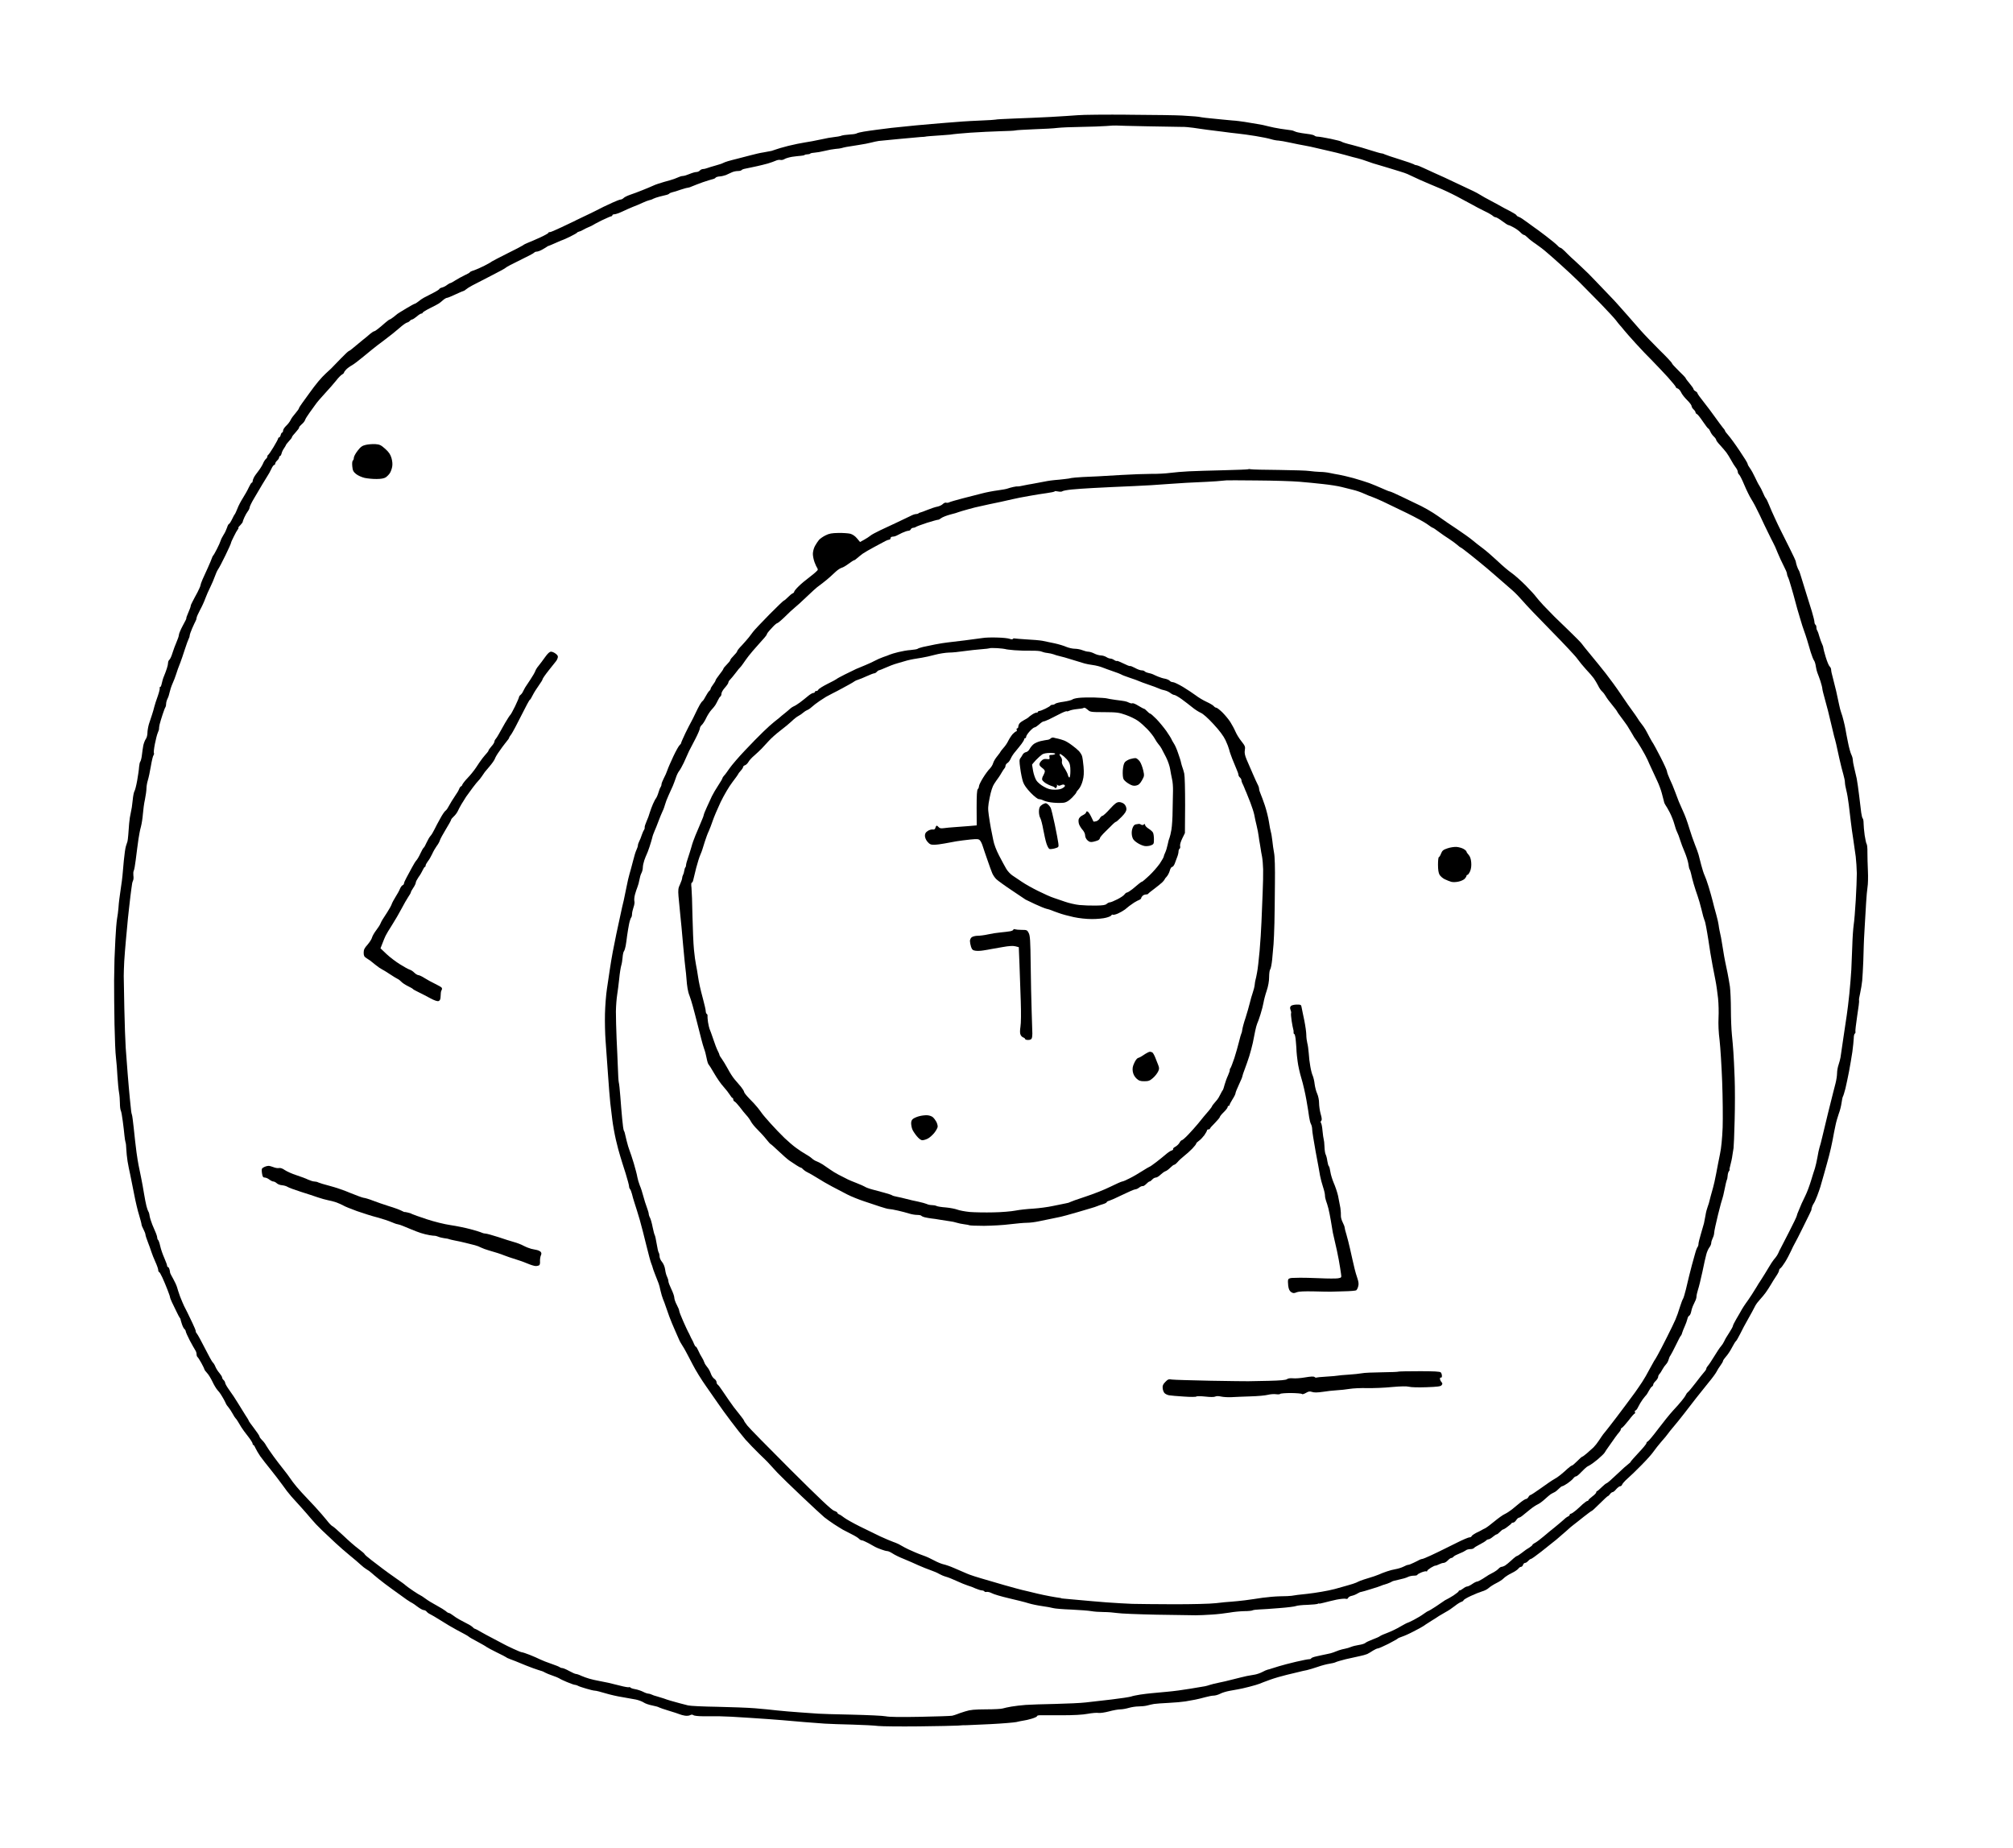 <?xml version="1.0" standalone="no"?>
<!DOCTYPE svg PUBLIC "-//W3C//DTD SVG 20010904//EN"
 "http://www.w3.org/TR/2001/REC-SVG-20010904/DTD/svg10.dtd">
<svg version="1.0" xmlns="http://www.w3.org/2000/svg"
 width="2048pt" height="1880pt" viewBox="0 0 2048 1880"
 preserveAspectRatio="xMidYMid meet">
<g transform="translate(0,1880) scale(0.1,-0.1)"
fill="#000000" stroke="none">
<g>
<path d="M11495 17633 c-242 2 -480 0 -530 -5 -49 -4 -175 -12 -280 -18 -104
-5 -271 -13 -370 -16 -99 -4 -183 -8 -187 -11 -4 -2 -70 -6 -145 -9 -76 -3
-160 -8 -188 -10 -27 -2 -108 -8 -180 -14 -71 -6 -206 -17 -300 -26 -93 -9
-204 -20 -245 -25 -41 -5 -109 -14 -150 -19 -41 -5 -101 -14 -132 -19 -31 -5
-63 -13 -70 -17 -7 -5 -33 -10 -58 -11 -25 -2 -56 -5 -70 -7 -14 -2 -32 -6
-40 -10 -8 -3 -35 -7 -60 -10 -25 -2 -88 -13 -140 -25 -53 -12 -125 -25 -160
-30 -36 -5 -112 -21 -170 -35 -58 -15 -114 -31 -125 -36 -11 -4 -31 -11 -45
-15 -14 -3 -50 -10 -80 -15 -30 -4 -91 -18 -135 -30 -44 -12 -105 -28 -135
-35 -30 -7 -73 -19 -95 -25 -22 -7 -44 -15 -50 -19 -5 -4 -39 -15 -75 -25 -36
-10 -75 -22 -88 -27 -13 -5 -31 -9 -41 -9 -10 0 -24 -7 -31 -15 -7 -8 -23 -15
-35 -15 -13 0 -44 -9 -70 -20 -26 -11 -55 -20 -66 -20 -11 0 -27 -4 -37 -9 -9
-4 -33 -14 -52 -21 -19 -7 -66 -21 -105 -31 -38 -11 -88 -27 -110 -38 -22 -10
-71 -31 -110 -46 -38 -16 -94 -36 -123 -46 -29 -10 -60 -25 -68 -34 -8 -8 -22
-15 -30 -15 -8 0 -45 -14 -82 -31 -37 -17 -78 -36 -92 -43 -14 -7 -52 -26 -85
-43 -33 -16 -87 -43 -120 -58 -33 -15 -67 -32 -75 -36 -8 -5 -22 -12 -30 -15
-8 -3 -62 -29 -120 -57 -58 -28 -111 -50 -117 -49 -7 2 -13 -1 -13 -6 0 -5
-39 -27 -87 -49 -49 -22 -104 -46 -123 -53 -19 -7 -42 -19 -50 -26 -8 -6 -80
-44 -160 -83 -79 -40 -149 -76 -156 -81 -6 -6 -40 -25 -75 -43 -35 -18 -83
-39 -106 -47 -24 -7 -43 -16 -43 -20 0 -4 -24 -17 -52 -30 -29 -14 -72 -37
-95 -52 -23 -15 -46 -28 -51 -28 -5 0 -20 -9 -34 -19 -13 -11 -37 -23 -51 -26
-15 -4 -27 -11 -27 -15 0 -4 -29 -23 -65 -41 -36 -19 -78 -40 -93 -48 -15 -8
-40 -25 -55 -38 -16 -12 -32 -23 -37 -23 -4 0 -43 -21 -86 -47 -44 -26 -83
-51 -89 -55 -5 -4 -24 -19 -41 -33 -18 -14 -35 -25 -39 -25 -4 0 -24 -15 -44
-32 -20 -18 -52 -45 -71 -60 -19 -16 -38 -28 -43 -28 -5 0 -24 -12 -42 -27
-17 -16 -52 -44 -76 -63 -24 -19 -63 -52 -87 -72 -24 -21 -47 -38 -51 -38 -5
0 -42 -34 -82 -76 -41 -42 -86 -88 -100 -103 -14 -14 -39 -37 -55 -51 -16 -14
-50 -50 -75 -80 -25 -30 -65 -82 -88 -115 -23 -33 -57 -80 -76 -105 -18 -25
-34 -49 -34 -55 -1 -5 -16 -27 -35 -49 -19 -21 -42 -52 -50 -70 -8 -17 -29
-44 -46 -59 -16 -16 -30 -37 -30 -48 0 -10 -4 -19 -9 -19 -5 0 -12 -11 -15
-25 -4 -14 -11 -25 -16 -25 -6 0 -10 -5 -10 -10 0 -6 -21 -45 -47 -88 -25 -42
-50 -78 -55 -80 -4 -2 -8 -9 -8 -17 0 -7 -7 -18 -16 -25 -8 -8 -22 -29 -29
-48 -8 -18 -29 -52 -47 -75 -18 -23 -39 -52 -45 -65 -7 -13 -13 -31 -13 -38 0
-8 -4 -14 -8 -14 -5 0 -18 -21 -30 -47 -12 -27 -39 -75 -60 -108 -21 -33 -47
-82 -57 -110 -11 -27 -22 -52 -25 -55 -4 -3 -17 -26 -29 -52 -13 -27 -27 -48
-31 -48 -5 0 -14 -17 -20 -37 -7 -21 -22 -54 -35 -73 -12 -19 -26 -46 -30 -60
-4 -14 -21 -52 -38 -85 -17 -33 -33 -62 -37 -65 -4 -3 -11 -16 -15 -30 -4 -14
-23 -56 -40 -95 -18 -38 -42 -92 -54 -119 -12 -27 -21 -54 -21 -60 0 -7 -14
-39 -31 -72 -18 -32 -40 -75 -50 -94 -11 -19 -19 -39 -19 -46 0 -6 -11 -37
-25 -68 -14 -31 -22 -56 -19 -56 3 0 -13 -33 -36 -74 -22 -41 -40 -84 -40 -95
0 -11 -11 -44 -24 -73 -13 -29 -31 -79 -41 -110 -9 -31 -23 -62 -31 -69 -8 -6
-14 -21 -14 -32 0 -11 -5 -37 -12 -56 -6 -20 -19 -54 -28 -76 -10 -22 -20 -57
-24 -77 -4 -21 -11 -38 -17 -38 -6 0 -7 -4 -4 -10 3 -5 -6 -42 -20 -82 -15
-40 -30 -89 -35 -108 -4 -19 -15 -55 -23 -80 -9 -25 -23 -68 -32 -97 -8 -28
-15 -69 -15 -90 0 -21 -7 -49 -17 -62 -9 -13 -20 -42 -25 -65 -4 -23 -11 -66
-14 -96 -3 -30 -11 -60 -16 -67 -6 -7 -11 -32 -13 -55 -1 -24 -10 -85 -19
-137 -9 -52 -22 -101 -27 -108 -6 -7 -15 -50 -19 -95 -4 -46 -13 -102 -19
-125 -6 -23 -14 -73 -17 -110 -3 -37 -7 -90 -9 -118 -2 -27 -6 -57 -8 -65 -3
-8 -10 -30 -16 -49 -6 -18 -15 -84 -21 -145 -5 -61 -11 -131 -14 -156 -2 -25
-9 -76 -15 -115 -5 -38 -13 -90 -16 -115 -4 -25 -8 -70 -10 -100 -2 -30 -9
-78 -14 -107 -5 -29 -13 -123 -17 -210 -4 -87 -8 -176 -9 -198 -1 -22 -3 -121
-4 -220 0 -99 1 -299 4 -445 3 -146 9 -299 15 -340 5 -41 12 -127 15 -190 4
-63 11 -137 16 -164 5 -27 9 -75 9 -108 0 -33 4 -67 9 -76 5 -9 14 -57 20
-107 7 -49 14 -115 17 -145 3 -30 8 -62 11 -70 4 -8 7 -40 8 -70 1 -30 7 -86
13 -125 7 -38 18 -99 27 -135 8 -36 26 -126 40 -200 14 -74 37 -171 51 -214
13 -44 24 -85 24 -93 0 -7 9 -30 20 -50 11 -21 20 -45 20 -53 0 -8 11 -42 24
-75 13 -33 29 -78 36 -100 7 -22 25 -68 41 -103 16 -35 29 -72 29 -83 0 -10 4
-19 8 -19 5 0 20 -26 34 -57 15 -32 38 -88 52 -124 14 -36 26 -70 26 -76 0 -6
9 -28 19 -50 11 -21 31 -63 46 -95 15 -31 29 -59 33 -63 4 -4 7 -10 8 -13 0
-4 6 -26 14 -50 7 -23 19 -47 27 -53 7 -6 13 -17 13 -24 0 -7 19 -49 41 -92
23 -43 48 -87 55 -98 8 -11 14 -29 14 -42 0 -12 4 -24 9 -28 5 -3 23 -31 40
-62 17 -31 31 -60 31 -64 0 -5 12 -21 26 -36 15 -15 39 -55 55 -88 15 -33 38
-71 51 -86 13 -14 29 -34 35 -45 7 -10 21 -35 32 -54 10 -19 20 -39 22 -45 2
-5 13 -20 24 -33 11 -13 30 -42 42 -64 12 -23 26 -44 30 -47 4 -3 15 -18 23
-32 8 -14 24 -40 35 -58 11 -18 41 -60 68 -93 26 -33 47 -67 47 -74 0 -8 3
-14 8 -14 4 0 14 -15 21 -32 8 -18 30 -55 49 -83 20 -27 67 -89 106 -136 39
-48 92 -118 119 -155 26 -38 67 -91 92 -119 24 -27 71 -79 104 -115 32 -36 77
-87 100 -115 22 -27 69 -77 104 -110 34 -33 97 -91 138 -130 41 -38 108 -97
149 -130 41 -33 90 -75 109 -93 19 -18 46 -39 60 -47 14 -7 37 -24 51 -37 14
-13 48 -41 75 -63 28 -23 90 -70 139 -105 49 -36 113 -82 143 -103 30 -20 57
-37 60 -37 2 0 25 -16 50 -35 25 -19 54 -35 63 -35 10 0 24 -7 31 -16 7 -9 22
-20 34 -25 11 -5 61 -34 110 -65 50 -32 119 -73 155 -92 36 -19 79 -42 95 -51
17 -9 32 -19 35 -22 3 -4 41 -26 85 -49 44 -24 87 -48 95 -55 8 -6 56 -32 105
-56 50 -24 92 -46 95 -49 3 -4 21 -12 40 -19 19 -7 44 -16 55 -21 11 -4 58
-23 105 -43 47 -19 105 -40 129 -47 24 -6 54 -17 65 -25 12 -7 46 -21 76 -31
30 -10 61 -23 69 -28 7 -6 43 -23 79 -38 37 -15 72 -28 79 -28 7 0 21 -4 31
-9 9 -6 48 -19 86 -30 38 -12 79 -21 90 -21 11 0 58 -12 104 -26 47 -14 123
-32 171 -39 47 -8 110 -19 140 -25 29 -6 65 -20 80 -30 14 -10 53 -24 86 -30
33 -7 65 -15 70 -20 6 -4 51 -19 100 -34 50 -15 99 -31 110 -36 11 -5 35 -11
53 -14 19 -3 43 -1 53 5 14 7 24 7 33 0 7 -6 51 -11 97 -11 46 0 120 0 164 0
44 0 184 -7 310 -16 127 -8 277 -19 335 -24 58 -5 157 -13 220 -19 63 -5 158
-12 210 -16 52 -3 181 -8 285 -10 105 -3 222 -9 260 -14 39 -4 223 -6 410 -4
187 2 367 6 400 8 33 3 74 5 90 4 17 0 127 5 245 11 118 6 235 16 260 21 25 6
58 13 74 15 16 2 53 10 82 19 30 9 54 20 54 25 0 6 12 10 28 10 15 0 113 0
219 0 128 0 218 5 270 15 43 8 92 12 108 9 17 -3 64 4 107 15 43 12 95 21 115
21 21 0 60 7 87 15 27 8 72 15 100 15 28 0 67 4 86 9 19 6 51 12 70 16 19 3
87 8 150 11 63 3 140 10 170 15 30 5 75 14 100 18 25 5 71 16 103 25 32 9 70
16 85 16 15 0 44 8 64 18 20 11 62 24 95 30 32 6 72 13 88 16 17 2 68 14 115
26 47 12 94 26 105 31 11 5 58 23 105 40 47 17 123 39 170 50 47 11 103 25
125 30 22 6 58 14 80 18 22 5 72 20 110 33 39 14 92 28 119 32 27 4 56 11 65
16 9 5 54 18 101 30 47 11 110 25 140 31 30 6 66 16 80 22 14 7 40 22 59 35
19 12 41 22 49 22 8 0 56 21 106 46 50 26 93 50 96 54 3 4 23 13 45 20 22 7
74 30 115 52 41 21 84 44 94 51 11 7 25 15 30 20 6 4 34 22 61 39 28 17 61 38
75 48 14 9 45 27 70 41 25 13 65 40 90 60 25 20 55 39 68 43 12 4 22 11 22 16
0 5 33 25 74 44 40 19 92 39 114 46 23 6 53 21 67 34 14 13 50 36 78 50 29 14
64 37 76 50 13 14 49 37 80 52 31 15 62 36 69 46 7 10 19 18 27 18 7 0 17 9
20 20 3 11 13 20 21 20 8 0 22 9 31 20 10 11 22 20 28 20 6 0 54 34 106 75 51
41 120 96 153 122 32 27 78 67 103 89 24 23 56 50 70 60 14 11 61 47 104 82
43 34 81 62 85 62 3 0 40 34 81 75 41 41 78 75 82 75 4 0 13 9 21 20 8 11 20
20 26 20 7 0 24 13 37 30 14 16 32 30 41 30 8 0 17 8 20 18 4 10 27 36 52 58
25 21 89 83 142 137 54 54 110 117 125 140 16 23 52 69 80 101 29 32 59 69 67
81 8 12 34 44 57 71 23 27 72 87 108 134 36 47 91 118 123 159 31 40 87 110
124 155 37 44 74 95 82 111 8 17 26 45 40 64 14 19 26 40 26 46 0 6 14 25 30
44 17 18 44 59 61 92 17 32 35 62 40 65 5 3 25 37 45 77 19 40 51 99 70 132
19 33 42 74 50 90 9 17 23 44 32 61 9 17 31 46 49 65 18 19 43 50 57 69 14 19
37 55 52 80 14 25 39 64 55 88 16 23 29 49 29 57 0 8 6 18 13 22 8 4 29 33 48
63 19 30 45 80 59 110 13 30 34 71 45 90 11 19 42 80 69 135 27 55 60 123 74
150 13 28 24 50 22 50 -2 0 1 11 5 25 4 14 13 31 19 39 6 8 21 41 34 75 13 34
27 75 32 91 5 17 23 80 40 140 17 61 40 142 50 182 11 40 26 110 35 155 8 46
21 112 29 148 7 36 23 90 34 121 12 30 24 80 28 110 4 29 10 59 14 64 4 6 15
42 25 80 9 39 26 117 37 175 11 58 26 148 34 200 7 52 13 114 14 137 0 23 5
45 11 48 6 4 8 12 6 19 -3 6 6 79 18 161 13 82 22 152 19 157 -3 4 2 37 11 74
8 37 18 95 21 128 3 34 8 122 11 196 3 74 5 149 5 165 0 17 4 98 9 180 5 83
12 197 15 255 3 58 10 127 14 155 5 27 7 102 4 165 -3 63 -5 148 -5 189 1 41
-3 79 -8 85 -5 6 -13 46 -20 89 -6 43 -11 98 -11 122 0 24 -4 46 -9 49 -4 3
-11 29 -15 58 -4 29 -13 107 -21 173 -8 66 -19 145 -25 175 -7 30 -18 81 -26
112 -8 32 -14 68 -14 80 0 13 -7 36 -15 52 -8 16 -24 72 -34 125 -11 53 -22
112 -25 131 -3 19 -12 60 -20 90 -7 30 -18 67 -24 81 -6 15 -15 51 -21 80 -6
30 -20 92 -30 139 -11 47 -27 110 -35 140 -9 30 -16 64 -16 76 0 12 -7 27 -15
34 -8 6 -26 49 -40 95 -14 46 -25 89 -25 96 0 8 -6 25 -13 39 -7 14 -19 48
-27 75 -7 28 -17 54 -21 60 -5 5 -9 19 -9 31 0 13 -4 26 -10 29 -5 3 -10 16
-10 27 0 12 -12 60 -26 107 -14 47 -39 127 -55 176 -16 50 -39 124 -51 165
-12 41 -24 77 -28 80 -3 3 -11 21 -18 41 -6 19 -12 41 -12 47 0 6 -28 67 -62
134 -34 68 -74 148 -89 178 -15 30 -44 89 -63 132 -20 42 -45 100 -57 130 -11
29 -26 60 -33 68 -7 8 -21 35 -31 60 -10 25 -27 56 -36 70 -10 14 -29 53 -44
85 -15 33 -38 74 -51 92 -13 17 -24 37 -24 45 0 7 -37 67 -82 133 -44 66 -96
137 -115 158 -18 20 -33 40 -33 45 0 4 -10 19 -23 33 -12 15 -47 62 -77 104
-30 43 -83 113 -117 156 -35 43 -63 83 -63 88 0 6 -9 15 -20 21 -11 6 -20 15
-20 21 0 6 -18 32 -40 58 -22 26 -40 50 -40 54 0 4 -31 37 -70 74 -38 37 -70
72 -70 78 0 6 -57 67 -127 135 -69 69 -156 159 -192 200 -35 41 -99 113 -140
160 -42 46 -85 95 -96 108 -11 13 -51 56 -90 96 -38 39 -99 103 -135 141 -36
39 -99 102 -141 140 -41 39 -88 82 -105 97 -16 15 -45 43 -64 63 -19 19 -39
35 -45 35 -5 0 -19 10 -30 23 -11 12 -64 56 -118 97 -54 41 -106 80 -115 85
-9 6 -44 31 -77 56 -34 26 -71 50 -83 53 -12 4 -22 11 -22 15 0 5 -28 23 -62
41 -35 17 -90 47 -123 66 -33 18 -78 43 -100 54 -22 11 -58 31 -80 45 -22 14
-56 32 -75 41 -19 9 -82 38 -140 66 -58 27 -127 60 -155 73 -27 13 -72 33
-100 45 -27 13 -77 35 -111 51 -33 16 -67 29 -75 29 -8 0 -19 4 -24 9 -6 4
-71 27 -145 50 -74 23 -143 46 -152 51 -10 6 -24 10 -32 10 -8 0 -56 14 -107
30 -52 17 -138 42 -193 56 -55 13 -102 28 -105 32 -4 5 -54 18 -112 30 -58 12
-117 22 -130 22 -14 0 -29 4 -35 10 -5 5 -25 11 -44 14 -19 3 -57 8 -85 12
-27 4 -59 11 -70 17 -11 6 -31 12 -45 13 -14 2 -59 8 -100 14 -41 6 -97 18
-125 25 -27 8 -79 19 -115 24 -36 6 -92 15 -125 21 -33 5 -91 13 -130 15 -38
3 -81 7 -95 9 -14 2 -63 7 -110 11 -47 4 -94 10 -105 12 -11 3 -40 7 -65 9
-25 1 -85 5 -135 9 -49 3 -288 7 -530 8z m-140 -110 c11 -1 155 -5 320 -8 165
-3 323 -6 350 -6 28 1 79 -4 115 -9 36 -6 99 -14 140 -20 41 -5 113 -14 160
-20 47 -7 117 -15 155 -19 39 -4 120 -15 180 -25 61 -10 131 -24 156 -32 26
-8 60 -14 75 -14 16 -1 70 -10 119 -21 50 -11 115 -24 145 -29 30 -5 93 -18
140 -30 47 -11 105 -24 130 -30 25 -5 88 -21 140 -35 52 -15 113 -31 135 -36
22 -5 65 -19 95 -30 30 -12 87 -30 125 -40 39 -11 84 -25 100 -30 17 -6 61
-19 98 -30 37 -11 75 -24 85 -29 9 -5 67 -32 127 -59 61 -27 144 -62 185 -79
41 -16 127 -56 190 -89 63 -33 135 -72 160 -86 25 -15 78 -42 118 -62 41 -19
80 -42 89 -50 8 -8 21 -15 29 -15 8 0 39 -18 68 -40 29 -22 57 -40 63 -40 6 0
30 -11 55 -25 24 -13 55 -36 68 -50 13 -14 29 -25 35 -25 6 0 22 -12 36 -26
13 -14 51 -44 83 -65 33 -22 85 -62 115 -89 31 -26 97 -84 146 -129 50 -44
133 -122 185 -173 52 -52 151 -152 220 -223 69 -72 137 -145 150 -163 14 -19
32 -41 40 -50 8 -8 28 -32 43 -51 16 -20 70 -81 120 -136 50 -55 125 -134 167
-175 41 -42 112 -117 158 -167 45 -50 82 -96 82 -101 0 -5 8 -12 18 -14 10 -3
26 -20 35 -39 8 -19 36 -54 61 -79 25 -24 46 -52 46 -61 0 -9 9 -24 20 -34 11
-10 20 -24 20 -30 0 -7 7 -15 15 -18 8 -4 35 -38 61 -77 26 -38 50 -70 54 -70
4 0 13 -13 20 -29 6 -16 22 -39 36 -52 13 -12 24 -28 24 -34 0 -7 19 -32 43
-57 23 -26 51 -58 62 -73 11 -15 32 -49 47 -76 14 -27 36 -61 47 -75 12 -15
21 -35 21 -44 0 -10 6 -23 14 -29 7 -6 31 -53 52 -104 21 -50 53 -116 72 -146
19 -29 58 -103 87 -165 28 -61 66 -140 84 -176 17 -36 40 -81 50 -100 11 -19
32 -66 47 -105 16 -38 43 -98 61 -132 18 -34 33 -69 33 -78 0 -8 4 -23 9 -33
6 -9 21 -55 34 -102 14 -47 33 -114 42 -150 9 -36 30 -110 47 -165 16 -55 35
-116 43 -135 7 -19 21 -60 30 -90 9 -30 25 -86 37 -125 12 -38 27 -77 34 -85
6 -8 15 -35 18 -60 4 -25 11 -54 16 -65 5 -11 18 -48 30 -82 11 -34 20 -70 20
-79 0 -9 13 -62 29 -118 16 -55 41 -153 55 -216 15 -63 31 -131 36 -150 6 -19
15 -55 21 -80 6 -25 21 -92 33 -150 13 -58 31 -129 40 -159 9 -30 16 -66 16
-81 0 -14 6 -50 14 -80 8 -30 19 -95 25 -145 6 -49 15 -128 21 -175 5 -47 17
-128 25 -180 8 -52 19 -131 25 -175 5 -44 10 -120 11 -170 0 -49 -5 -173 -11
-275 -6 -102 -15 -214 -21 -250 -5 -36 -12 -130 -14 -210 -3 -80 -7 -190 -10
-245 -3 -55 -12 -165 -20 -245 -8 -80 -20 -176 -26 -215 -5 -38 -21 -144 -35
-235 -14 -91 -27 -180 -29 -198 -3 -18 -12 -51 -20 -75 -8 -23 -15 -61 -15
-85 0 -23 -7 -70 -16 -105 -8 -34 -20 -78 -25 -97 -5 -19 -28 -109 -50 -200
-22 -91 -49 -201 -59 -245 -10 -44 -23 -93 -29 -110 -5 -16 -15 -61 -21 -100
-7 -38 -18 -88 -25 -110 -8 -22 -26 -80 -41 -130 -15 -49 -40 -117 -57 -150
-16 -33 -33 -69 -38 -80 -4 -11 -17 -41 -28 -67 -12 -26 -21 -52 -21 -57 0 -6
-35 -80 -78 -163 -43 -84 -83 -162 -89 -173 -7 -11 -14 -27 -17 -35 -3 -8 -12
-24 -18 -34 -7 -11 -21 -29 -31 -40 -10 -12 -34 -48 -53 -81 -19 -33 -53 -87
-74 -120 -22 -33 -43 -66 -46 -73 -4 -7 -26 -43 -50 -80 -24 -37 -52 -78 -63
-92 -10 -14 -28 -41 -39 -60 -10 -19 -36 -63 -56 -97 -20 -34 -36 -66 -36 -73
0 -6 -17 -37 -37 -68 -21 -31 -44 -70 -51 -87 -7 -16 -22 -39 -32 -50 -11 -11
-42 -58 -70 -104 -27 -45 -57 -89 -65 -97 -8 -9 -15 -21 -15 -27 0 -7 -10 -23
-23 -37 -12 -14 -52 -63 -87 -110 -36 -47 -71 -89 -78 -93 -7 -5 -16 -17 -20
-27 -4 -10 -23 -37 -42 -60 -19 -24 -60 -70 -92 -104 -31 -34 -97 -116 -147
-182 -50 -67 -98 -124 -106 -128 -8 -3 -15 -11 -15 -19 0 -7 -36 -51 -80 -97
-44 -47 -80 -88 -80 -91 0 -4 -10 -14 -22 -22 -13 -9 -66 -56 -118 -106 -52
-50 -99 -91 -105 -91 -5 0 -28 -19 -50 -40 -22 -22 -43 -40 -47 -40 -5 0 -8
-6 -8 -12 0 -7 -18 -26 -40 -42 -22 -17 -40 -33 -40 -38 0 -4 -5 -8 -11 -8 -6
0 -27 -16 -48 -34 -20 -19 -52 -49 -72 -65 -20 -17 -42 -31 -48 -31 -6 0 -11
-5 -11 -10 0 -6 -7 -13 -15 -17 -9 -3 -29 -17 -44 -32 -15 -14 -56 -48 -90
-76 -35 -27 -88 -72 -119 -98 -32 -27 -69 -55 -84 -63 -16 -8 -28 -18 -28 -22
0 -4 -15 -16 -32 -27 -18 -10 -51 -33 -74 -52 -23 -18 -46 -33 -51 -33 -5 0
-30 -19 -55 -43 -25 -23 -55 -48 -67 -55 -11 -6 -27 -12 -34 -12 -8 0 -22 -9
-31 -19 -10 -11 -32 -27 -49 -36 -18 -9 -41 -22 -52 -28 -11 -7 -39 -25 -62
-40 -24 -15 -48 -27 -55 -27 -8 0 -30 -11 -50 -25 -20 -14 -43 -25 -51 -25 -8
0 -26 -9 -40 -20 -14 -11 -30 -20 -36 -20 -6 0 -11 -4 -11 -9 0 -4 -24 -23
-52 -42 -29 -18 -61 -37 -71 -41 -9 -4 -23 -12 -30 -18 -6 -5 -43 -30 -81 -55
-38 -25 -72 -45 -75 -45 -4 0 -25 -13 -47 -29 -21 -16 -66 -43 -99 -60 -33
-17 -62 -31 -66 -31 -4 0 -37 -18 -74 -39 -36 -22 -94 -49 -128 -62 -34 -12
-69 -28 -77 -34 -8 -7 -42 -22 -75 -34 -33 -13 -67 -28 -75 -36 -8 -7 -37 -16
-65 -20 -27 -4 -63 -13 -80 -20 -16 -7 -43 -15 -60 -18 -16 -3 -46 -10 -65
-17 -19 -7 -44 -17 -55 -21 -11 -5 -42 -13 -70 -18 -27 -6 -74 -15 -102 -22
-29 -6 -53 -16 -53 -20 0 -5 -10 -9 -22 -9 -12 0 -71 -12 -132 -26 -61 -14
-140 -35 -176 -46 -36 -11 -72 -22 -80 -25 -8 -3 -23 -8 -32 -9 -10 -2 -35
-13 -55 -24 -21 -11 -53 -22 -73 -26 -19 -3 -57 -10 -85 -15 -27 -6 -90 -21
-140 -34 -49 -13 -117 -29 -150 -35 -33 -7 -71 -16 -85 -21 -14 -5 -36 -11
-50 -14 -14 -2 -81 -14 -149 -25 -69 -12 -175 -26 -235 -31 -61 -5 -133 -12
-161 -15 -27 -2 -79 -9 -115 -14 -36 -6 -78 -14 -93 -20 -16 -5 -106 -19 -200
-30 -95 -11 -212 -24 -262 -30 -49 -6 -189 -12 -310 -15 -121 -2 -256 -7 -300
-10 -44 -3 -109 -11 -145 -17 -36 -6 -75 -15 -88 -19 -13 -5 -89 -9 -170 -9
-119 -1 -159 -4 -212 -21 -36 -11 -74 -24 -85 -29 -11 -5 -33 -11 -48 -15 -15
-3 -162 -8 -327 -11 -198 -4 -316 -2 -347 5 -27 6 -183 13 -348 17 -165 3
-318 8 -340 10 -22 2 -105 8 -185 13 -80 5 -185 15 -235 20 -49 6 -151 16
-225 22 -74 6 -247 12 -385 15 -137 2 -270 8 -295 14 -25 6 -63 16 -85 22 -22
6 -62 17 -90 25 -27 8 -59 18 -70 23 -11 4 -40 13 -65 20 -25 6 -53 16 -62 21
-10 5 -25 9 -33 9 -9 0 -32 8 -53 19 -20 10 -56 22 -79 26 -24 4 -45 11 -49
16 -3 5 -9 7 -14 4 -5 -3 -47 4 -92 16 -46 11 -99 25 -118 29 -19 4 -62 13
-95 19 -33 6 -78 16 -100 23 -22 6 -58 19 -81 29 -22 11 -47 19 -55 19 -8 0
-38 14 -68 30 -30 17 -62 30 -71 30 -9 0 -20 4 -26 9 -5 5 -43 20 -84 34 -41
14 -93 34 -115 45 -22 11 -69 32 -105 46 -36 14 -71 26 -78 26 -8 0 -48 16
-90 36 -42 19 -88 42 -102 50 -14 8 -59 32 -100 53 -41 21 -99 52 -128 69 -29
18 -57 32 -61 32 -5 0 -14 7 -21 15 -7 8 -31 24 -54 35 -22 12 -59 31 -81 43
-22 12 -53 32 -69 45 -16 12 -33 22 -39 22 -6 0 -20 8 -31 19 -12 10 -52 35
-91 56 -38 20 -91 52 -116 71 -26 19 -49 34 -52 34 -3 0 -35 20 -71 44 -36 24
-71 50 -79 57 -7 8 -53 41 -101 74 -47 33 -106 75 -129 93 -23 17 -75 57 -114
87 -40 30 -73 59 -73 63 0 5 -28 29 -63 55 -34 25 -105 87 -157 137 -52 49
-101 92 -110 95 -8 3 -33 29 -55 58 -22 28 -76 90 -119 137 -44 47 -105 112
-136 145 -31 33 -72 82 -91 108 -19 26 -44 61 -55 77 -12 16 -35 46 -52 67
-17 21 -58 74 -90 118 -32 44 -66 94 -75 110 -8 17 -27 41 -41 54 -14 14 -26
30 -26 37 0 6 -25 44 -55 83 -30 39 -55 74 -55 78 0 4 -15 29 -34 57 -18 28
-52 83 -75 121 -23 39 -62 97 -86 130 -24 33 -44 67 -44 76 -1 9 -8 22 -16 29
-8 7 -15 18 -15 26 0 7 -13 28 -28 46 -16 18 -34 47 -41 65 -7 18 -19 37 -27
43 -7 7 -43 71 -79 143 -37 73 -73 139 -81 148 -8 9 -14 20 -12 25 1 5 -14 43
-34 84 -20 41 -44 91 -53 110 -9 19 -24 49 -33 65 -8 17 -26 59 -40 95 -13 36
-27 79 -31 95 -5 17 -22 55 -39 85 -17 30 -31 57 -31 60 0 3 -2 17 -6 33 -4
15 -11 27 -16 27 -5 0 -9 6 -9 14 0 7 -13 42 -28 77 -16 35 -35 90 -42 122 -7
32 -17 60 -22 63 -4 3 -8 12 -8 21 0 8 -6 29 -13 46 -8 18 -24 57 -37 87 -12
30 -25 71 -28 90 -2 19 -8 40 -13 45 -4 6 -13 31 -19 55 -6 25 -18 82 -25 128
-7 46 -21 120 -30 165 -9 45 -20 100 -25 122 -5 22 -14 81 -21 130 -6 50 -13
101 -14 115 -2 14 -9 77 -15 140 -7 63 -14 122 -18 130 -3 8 -7 26 -8 40 -2
14 -8 70 -13 125 -6 55 -15 168 -22 250 -6 83 -15 202 -20 265 -4 63 -11 243
-14 400 -3 157 -6 305 -6 330 0 25 2 92 5 150 4 58 11 155 17 215 6 61 12 128
14 150 1 22 10 105 19 185 9 80 19 165 23 190 3 25 7 50 8 55 1 6 5 18 9 28 5
9 6 32 3 50 -2 17 -1 40 4 49 5 9 14 59 20 110 6 51 13 104 15 118 2 14 8 57
13 95 6 39 16 95 25 125 8 30 17 89 20 130 3 41 12 108 21 148 8 40 15 90 15
110 0 20 6 58 14 83 8 25 22 90 31 145 9 54 21 104 27 111 5 7 7 16 4 22 -4 5
1 47 10 93 9 46 22 97 30 115 8 17 13 35 12 40 -1 4 2 24 6 43 5 19 18 66 31
103 12 37 25 71 29 74 3 4 6 18 6 32 0 14 7 39 15 54 8 15 17 45 21 65 4 20
17 60 29 87 13 28 28 68 35 90 7 22 16 49 20 60 5 11 16 40 25 65 10 25 30 86
46 135 16 50 34 98 39 107 6 10 10 24 10 33 0 8 11 40 25 72 14 32 30 66 35
75 6 10 10 24 10 32 0 8 16 44 35 80 20 36 44 89 54 118 11 29 33 81 50 114
17 34 38 84 47 110 9 27 24 60 34 74 10 14 43 77 74 141 31 63 56 120 56 125
0 5 13 35 29 66 15 32 34 64 41 73 7 8 9 15 5 15 -4 0 4 12 19 26 14 15 26 31
26 36 0 6 8 26 17 46 9 21 25 48 35 61 10 13 18 31 18 40 1 9 20 50 45 91 24
41 61 104 82 139 21 35 46 75 55 90 10 14 27 45 38 69 10 23 24 42 30 42 5 0
10 6 10 13 0 8 9 22 20 32 11 10 20 24 20 32 0 7 4 13 9 13 5 0 12 12 16 27 3
15 15 39 26 54 10 15 19 30 19 33 0 3 14 20 30 38 17 17 30 35 30 40 0 6 17
28 38 50 20 22 36 43 35 48 -2 5 10 19 26 33 16 13 32 33 35 45 4 12 25 45 46
74 21 29 49 68 62 86 13 19 55 68 94 110 40 43 90 100 113 129 22 29 50 57 61
63 11 6 20 15 20 20 0 5 11 19 23 32 13 13 39 32 58 42 19 11 66 46 104 78 39
32 85 70 104 85 19 16 75 59 125 96 50 37 117 91 150 120 32 29 67 53 76 55
10 2 24 10 30 18 7 8 18 14 24 14 6 1 27 14 46 30 19 17 40 30 47 30 7 0 13 4
13 9 0 4 33 25 73 45 39 19 81 41 91 48 11 7 31 23 45 36 14 12 32 22 39 22 7
0 46 16 86 35 41 19 78 35 82 35 4 0 15 7 24 15 9 8 38 27 65 41 28 15 115 60
194 100 79 40 147 77 150 83 4 5 68 39 143 75 75 36 139 70 143 76 3 5 15 10
25 10 11 0 36 9 57 21 21 12 43 25 48 29 6 5 12 8 15 8 3 0 36 14 74 31 38 17
71 31 74 31 2 0 34 14 71 32 36 18 69 36 72 41 3 5 13 9 21 11 8 1 26 9 39 17
13 8 40 21 59 29 19 8 37 16 40 19 3 3 44 25 92 49 48 23 92 42 98 42 5 0 10
5 10 10 0 6 10 10 21 10 12 0 49 13 83 29 34 16 81 37 106 47 25 9 68 27 95
40 28 13 59 25 70 27 11 2 30 8 41 15 12 6 41 16 65 22 24 6 55 14 69 17 14 3
27 10 30 14 3 4 17 10 30 13 14 3 52 14 84 26 33 11 66 20 74 20 7 0 28 7 45
15 18 8 66 26 107 41 41 14 86 28 100 31 14 3 28 10 31 16 4 5 22 11 40 12 19
1 48 8 64 14 17 7 43 19 59 27 16 8 44 14 62 14 18 0 35 4 38 9 3 5 20 12 38
15 18 3 42 8 53 11 11 3 43 10 70 15 28 6 75 18 105 26 30 9 67 22 82 29 15 7
36 11 47 8 12 -3 31 1 43 9 13 8 48 18 78 23 30 4 70 9 88 10 18 1 35 5 39 9
3 3 16 6 28 6 12 0 25 3 29 8 4 4 24 8 44 9 20 1 66 9 102 18 36 9 85 18 110
20 25 2 52 5 60 8 8 3 31 8 50 12 19 3 76 12 125 20 50 7 108 19 130 25 22 6
56 13 75 16 19 2 112 11 205 20 94 9 193 18 220 20 28 1 50 3 50 4 0 1 20 3
43 5 24 2 87 6 140 10 53 3 99 8 102 10 3 1 79 8 170 15 91 6 228 13 305 15
77 2 147 5 155 8 8 3 94 8 190 12 96 3 204 9 240 14 36 4 144 9 240 10 96 1
211 6 255 9 44 4 89 6 100 5z"/>
<g>
<path d="M3817 14282 c-28 1 -72 -2 -96 -8 -36 -8 -52 -20 -83 -60 -21 -27
-38 -59 -38 -71 0 -12 -5 -25 -10 -28 -6 -4 -9 -28 -6 -58 4 -43 10 -56 38
-79 18 -15 58 -33 88 -40 30 -6 85 -12 122 -11 45 0 76 6 93 17 13 9 32 28 41
42 9 13 20 43 24 65 5 26 2 57 -7 89 -11 37 -27 61 -64 94 -43 38 -56 45 -102
48z"/>
</g>
<g>
<path d="M12725 14026 c-11 3 -23 3 -25 0 -3 -2 -115 -7 -250 -10 -135 -3
-294 -8 -355 -11 -60 -3 -146 -10 -190 -16 -44 -6 -132 -11 -195 -10 -63 0
-198 -5 -300 -11 -102 -6 -210 -12 -240 -14 -30 -1 -100 -5 -155 -7 -55 -3
-107 -8 -115 -10 -8 -3 -40 -8 -70 -11 -30 -4 -75 -8 -100 -10 -25 -2 -58 -7
-75 -10 -16 -3 -55 -11 -85 -16 -30 -6 -64 -12 -75 -14 -11 -1 -45 -8 -76 -14
-31 -7 -60 -12 -65 -11 -5 2 -25 -1 -44 -5 -19 -4 -44 -11 -55 -15 -11 -5 -58
-14 -105 -20 -47 -6 -119 -20 -160 -31 -41 -11 -129 -33 -195 -50 -66 -17
-128 -35 -137 -40 -10 -5 -24 -7 -32 -4 -8 3 -23 -3 -34 -14 -11 -11 -35 -22
-54 -26 -19 -3 -64 -18 -99 -32 -35 -14 -69 -27 -76 -28 -7 -1 -16 -5 -19 -9
-4 -4 -16 -7 -26 -7 -11 0 -36 -9 -56 -20 -20 -10 -80 -39 -132 -63 -52 -25
-131 -62 -175 -82 -44 -21 -89 -45 -100 -55 -11 -9 -39 -28 -63 -41 l-42 -23
-31 37 c-19 23 -44 40 -68 47 -21 5 -76 9 -122 8 -65 -1 -94 -6 -129 -24 -25
-12 -55 -33 -67 -46 -11 -13 -30 -41 -42 -63 -12 -22 -21 -58 -21 -80 0 -22 8
-61 18 -87 10 -26 21 -50 25 -54 4 -4 7 -13 7 -20 0 -7 -35 -38 -77 -70 -43
-32 -97 -77 -120 -101 -24 -23 -43 -47 -43 -53 0 -6 -7 -13 -16 -17 -9 -3 -30
-21 -48 -39 -18 -19 -37 -34 -41 -34 -4 0 -71 -64 -149 -143 -77 -79 -151
-156 -163 -173 -12 -16 -33 -42 -45 -59 -13 -16 -44 -52 -70 -80 -27 -27 -48
-54 -48 -60 0 -6 -16 -26 -35 -45 -19 -19 -35 -39 -35 -45 0 -6 -16 -26 -35
-45 -19 -19 -35 -38 -35 -43 0 -5 -18 -32 -40 -59 -22 -28 -40 -55 -40 -60 0
-5 -11 -24 -25 -42 -14 -18 -25 -38 -25 -43 0 -6 -6 -16 -14 -22 -8 -7 -24
-31 -36 -54 -12 -23 -26 -45 -31 -48 -6 -3 -19 -21 -30 -40 -11 -19 -31 -59
-45 -89 -14 -30 -32 -66 -40 -80 -8 -14 -35 -66 -60 -117 -24 -51 -44 -96 -44
-101 0 -5 -7 -15 -15 -22 -9 -7 -38 -59 -64 -114 -26 -56 -54 -119 -61 -141
-7 -22 -24 -60 -37 -84 -12 -24 -23 -51 -23 -60 0 -10 -4 -21 -8 -27 -5 -5
-15 -29 -22 -54 -7 -25 -19 -52 -25 -60 -7 -8 -21 -35 -32 -60 -11 -25 -25
-64 -32 -86 -6 -23 -21 -64 -33 -90 -12 -27 -21 -55 -19 -62 1 -8 -2 -19 -7
-25 -5 -7 -15 -29 -22 -50 -7 -22 -18 -51 -26 -65 -8 -15 -14 -34 -14 -43 0
-9 -7 -29 -15 -46 -8 -16 -24 -68 -35 -114 -12 -46 -27 -104 -35 -129 -8 -25
-21 -83 -30 -130 -9 -47 -22 -110 -29 -140 -8 -30 -23 -98 -34 -150 -11 -52
-30 -138 -41 -190 -10 -52 -27 -135 -37 -185 -9 -49 -23 -130 -30 -180 -7 -49
-20 -137 -29 -195 -9 -58 -18 -172 -20 -255 -2 -82 1 -204 6 -270 5 -66 16
-217 24 -336 8 -119 19 -254 24 -300 5 -46 15 -124 21 -174 6 -49 22 -139 36
-200 14 -60 34 -137 45 -170 10 -33 34 -111 54 -172 19 -62 35 -121 35 -131 0
-10 4 -22 9 -28 6 -5 14 -27 20 -49 5 -22 18 -67 29 -100 11 -33 34 -107 51
-165 16 -58 47 -175 67 -260 21 -85 43 -169 51 -187 7 -17 13 -34 13 -38 0 -4
12 -37 26 -73 14 -37 29 -76 34 -87 5 -11 14 -45 20 -75 7 -30 18 -68 25 -85
7 -16 20 -50 28 -75 9 -25 25 -72 37 -105 12 -33 39 -98 60 -145 21 -47 41
-92 44 -100 4 -8 15 -28 26 -45 11 -16 28 -46 38 -65 11 -19 42 -80 71 -135
28 -55 89 -154 136 -220 46 -66 101 -145 122 -175 20 -30 77 -109 127 -175 49
-66 117 -151 150 -190 34 -38 97 -103 140 -145 43 -41 91 -88 105 -105 14 -16
51 -56 81 -88 30 -32 141 -140 247 -240 106 -100 209 -196 230 -213 21 -17 65
-48 98 -70 33 -21 74 -47 90 -56 17 -9 57 -30 91 -47 33 -16 66 -37 73 -45 8
-9 20 -16 28 -16 8 0 38 -13 66 -28 29 -16 61 -34 72 -40 11 -6 39 -18 63 -26
23 -9 50 -16 60 -16 9 0 33 -11 53 -24 19 -13 71 -39 115 -56 43 -18 111 -47
149 -65 39 -17 95 -40 125 -50 30 -10 69 -27 85 -37 17 -10 48 -23 70 -29 22
-6 72 -26 110 -44 39 -18 88 -38 110 -45 22 -6 59 -20 82 -31 24 -10 52 -19
62 -19 11 0 23 -5 26 -10 4 -6 14 -8 24 -5 9 2 32 -3 51 -13 19 -11 98 -34
175 -52 77 -18 167 -40 200 -51 33 -10 96 -23 140 -29 44 -6 94 -15 110 -20
17 -5 100 -12 185 -15 85 -4 177 -11 204 -16 27 -5 83 -9 125 -9 42 0 103 -5
136 -10 33 -6 213 -13 400 -17 187 -3 367 -6 400 -6 33 0 106 3 163 7 56 3
137 13 180 20 42 8 110 14 150 15 41 0 79 4 85 8 7 4 37 8 67 9 30 1 123 7
205 14 83 6 159 16 170 21 11 5 63 11 116 12 52 2 101 7 107 11 7 4 12 5 12 2
0 -2 24 2 53 10 28 8 85 21 125 30 40 8 82 12 93 9 12 -4 21 -1 25 9 3 8 20
18 37 21 18 4 43 14 57 23 14 9 32 17 40 17 8 1 53 14 100 29 47 14 92 29 100
33 8 3 17 7 20 8 3 0 23 7 45 14 22 8 42 17 45 20 3 4 34 13 70 20 35 7 77 19
92 27 15 8 43 14 63 14 19 0 35 4 35 8 0 5 19 16 41 25 23 9 46 14 50 11 5 -3
9 -1 9 4 0 6 17 20 38 33 20 12 41 22 45 21 4 -1 21 5 37 13 16 8 37 15 48 15
10 0 29 11 42 25 13 14 29 25 36 25 6 0 17 6 23 14 6 7 33 21 59 31 26 10 54
24 63 31 8 8 30 14 47 14 17 0 34 5 37 10 4 6 29 22 57 36 29 15 58 32 66 40
7 8 20 14 27 14 7 0 27 11 43 25 17 14 34 25 39 25 5 0 20 11 33 25 13 14 28
25 32 25 5 0 26 12 46 28 20 15 39 30 40 35 2 4 10 7 18 7 7 0 21 11 30 25 9
14 22 25 28 25 6 0 25 11 41 25 17 13 50 40 74 60 24 20 58 42 75 50 17 7 49
31 72 52 23 21 50 44 60 51 10 6 28 16 39 21 11 5 31 21 44 35 14 14 29 26 35
26 6 0 31 14 55 30 24 17 50 39 58 50 8 11 20 20 27 20 8 0 31 19 53 43 22 23
49 48 59 55 10 6 26 15 34 19 8 4 42 29 75 56 33 28 64 58 70 68 5 10 27 42
48 71 21 29 49 69 62 88 14 19 31 42 40 51 8 9 15 21 15 28 0 6 6 14 13 16 6
3 37 37 67 75 29 39 57 70 62 70 4 0 5 7 2 15 -4 8 -1 15 5 15 6 0 19 17 28
37 10 21 31 56 47 78 17 22 33 42 37 45 3 3 14 21 24 40 10 19 24 39 31 43 8
4 14 14 14 21 0 8 11 24 25 37 13 13 25 32 25 41 0 9 6 23 14 30 7 8 21 29 30
47 9 17 26 41 36 51 11 11 22 32 26 47 4 16 12 35 19 43 6 8 31 56 55 105 24
50 46 92 50 95 4 3 11 16 14 30 4 14 16 44 27 68 11 24 22 56 26 72 3 16 11
31 18 34 7 2 16 20 20 38 3 18 11 44 17 58 6 14 17 37 24 52 8 14 14 36 14 48
0 12 7 42 15 68 9 26 29 108 45 182 15 74 33 155 40 179 6 24 20 55 30 69 11
13 20 34 20 46 0 11 7 34 15 50 8 15 15 40 15 55 0 14 18 97 39 183 21 86 42
161 45 166 3 6 13 48 22 93 9 46 19 88 22 94 4 5 8 25 9 43 1 19 7 40 14 48 6
8 9 14 6 14 -3 0 0 21 8 48 7 26 17 70 20 97 4 28 9 61 12 75 2 14 8 140 11
280 4 140 4 336 0 435 -4 99 -9 218 -13 265 -3 47 -10 126 -15 175 -5 50 -10
163 -10 253 0 90 -5 196 -10 235 -6 40 -17 101 -24 137 -8 36 -19 88 -24 115
-6 28 -16 84 -22 125 -6 41 -15 95 -20 120 -5 25 -12 59 -16 75 -3 17 -8 41
-9 55 -1 14 -12 61 -24 105 -13 44 -29 107 -37 140 -8 33 -27 98 -41 145 -14
47 -33 98 -41 115 -8 16 -23 63 -34 105 -11 41 -23 89 -27 105 -5 17 -21 64
-38 105 -16 41 -40 109 -52 150 -13 41 -29 93 -38 115 -8 22 -26 65 -40 95
-14 30 -29 64 -33 75 -5 11 -21 54 -36 95 -15 41 -40 102 -56 134 -15 33 -28
68 -28 77 0 10 -30 76 -66 146 -36 70 -70 133 -74 138 -5 6 -22 35 -38 65 -15
30 -35 66 -43 80 -8 14 -25 39 -39 56 -14 17 -33 44 -42 60 -10 16 -32 47 -48
69 -17 22 -69 96 -115 165 -46 69 -117 166 -157 217 -40 51 -109 136 -153 189
-44 53 -87 106 -95 118 -8 11 -62 66 -119 121 -57 55 -127 123 -155 150 -28
28 -78 80 -112 115 -33 36 -68 76 -78 90 -9 14 -56 65 -104 114 -48 48 -112
105 -142 126 -30 20 -96 76 -146 124 -51 47 -118 106 -150 129 -33 24 -79 61
-103 81 -25 21 -96 72 -159 114 -64 42 -131 88 -150 102 -19 14 -60 42 -91 62
-31 20 -85 51 -121 69 -36 17 -120 58 -187 90 -67 33 -127 59 -133 59 -6 0
-41 14 -78 31 -37 17 -97 41 -133 55 -36 13 -108 35 -160 50 -52 14 -116 29
-144 34 -27 4 -70 13 -95 18 -25 6 -70 11 -100 11 -30 1 -77 5 -105 9 -27 5
-169 9 -315 11 -146 1 -274 4 -285 7z m62 -114 c169 -1 364 -7 433 -13 69 -6
179 -16 245 -24 66 -7 148 -20 183 -29 34 -9 88 -22 120 -30 31 -7 82 -25 112
-39 30 -14 66 -28 79 -32 13 -4 62 -25 110 -47 47 -22 159 -76 249 -120 89
-44 183 -95 207 -114 25 -19 49 -34 53 -34 4 0 30 -18 58 -39 28 -21 77 -55
109 -75 31 -21 69 -48 83 -61 15 -14 30 -25 33 -25 4 0 46 -32 95 -71 49 -38
127 -103 174 -142 46 -40 110 -94 141 -122 32 -27 83 -72 115 -100 31 -27 79
-77 107 -110 27 -33 156 -168 286 -300 130 -132 252 -262 270 -289 19 -27 58
-74 87 -106 30 -31 65 -72 79 -91 13 -19 33 -52 44 -74 10 -22 28 -49 41 -60
12 -11 28 -32 36 -47 8 -15 36 -54 64 -87 27 -33 50 -63 50 -66 0 -3 19 -31
43 -62 23 -30 51 -70 63 -87 11 -17 33 -53 49 -81 15 -27 30 -52 34 -55 4 -3
30 -43 58 -90 28 -47 57 -101 65 -120 8 -19 27 -62 43 -95 15 -33 40 -87 56
-121 16 -33 36 -87 45 -120 9 -32 19 -70 22 -84 2 -14 10 -32 16 -40 7 -8 26
-42 44 -76 17 -33 38 -86 46 -116 8 -31 21 -69 29 -84 8 -16 22 -51 30 -79 8
-27 29 -83 46 -122 17 -40 34 -94 38 -120 3 -27 9 -52 13 -58 4 -5 11 -26 15
-45 3 -19 16 -66 27 -105 11 -38 29 -92 39 -120 10 -27 28 -90 40 -139 11 -50
25 -97 29 -105 5 -9 13 -41 18 -71 6 -30 16 -91 23 -135 7 -44 16 -102 20
-130 4 -27 14 -84 22 -125 8 -41 22 -111 30 -155 9 -44 20 -125 26 -180 6 -55
8 -145 5 -200 -3 -64 0 -147 11 -230 8 -71 20 -260 26 -420 6 -159 8 -369 5
-465 -5 -115 -14 -209 -27 -270 -11 -52 -28 -142 -39 -200 -11 -58 -25 -121
-31 -140 -6 -19 -17 -60 -25 -90 -8 -30 -16 -62 -18 -70 -2 -8 -9 -27 -14 -42
-6 -14 -16 -52 -21 -85 -6 -32 -13 -67 -15 -78 -3 -11 -16 -58 -30 -104 -14
-47 -26 -94 -26 -106 0 -11 -4 -25 -9 -31 -5 -5 -17 -35 -25 -66 -9 -32 -23
-84 -32 -115 -9 -32 -22 -83 -29 -113 -7 -30 -22 -92 -33 -138 -11 -45 -24
-88 -29 -95 -5 -6 -20 -46 -33 -87 -12 -41 -32 -97 -44 -124 -11 -27 -51 -108
-87 -180 -36 -72 -78 -153 -94 -181 -15 -27 -31 -55 -36 -60 -4 -6 -25 -44
-47 -85 -21 -41 -55 -100 -75 -130 -20 -30 -53 -79 -74 -108 -21 -29 -66 -90
-100 -135 -34 -45 -74 -98 -88 -117 -14 -19 -48 -63 -74 -96 -27 -34 -53 -68
-60 -75 -6 -8 -25 -35 -41 -60 -16 -25 -42 -58 -57 -73 -16 -14 -46 -42 -68
-61 -22 -19 -44 -35 -48 -35 -4 0 -27 -20 -51 -45 -25 -25 -48 -45 -54 -45 -5
0 -25 -15 -44 -32 -19 -18 -51 -46 -71 -62 -20 -17 -50 -37 -66 -45 -17 -9
-76 -49 -131 -89 -55 -39 -104 -72 -110 -72 -5 0 -14 -9 -20 -20 -6 -11 -17
-20 -25 -20 -7 0 -35 -18 -62 -40 -26 -21 -64 -52 -83 -68 -19 -15 -51 -36
-70 -45 -19 -8 -66 -42 -105 -74 -38 -32 -81 -64 -95 -71 -14 -6 -32 -16 -40
-21 -8 -5 -32 -17 -54 -27 -21 -11 -40 -25 -43 -31 -3 -7 -11 -13 -19 -13 -7
0 -30 -7 -51 -17 -21 -9 -58 -26 -83 -39 -25 -12 -76 -38 -115 -57 -38 -20
-105 -51 -147 -71 -43 -20 -82 -36 -88 -36 -6 0 -18 -4 -28 -9 -9 -5 -36 -19
-60 -30 -23 -12 -48 -21 -55 -21 -7 0 -29 -8 -49 -19 -20 -10 -56 -21 -80 -25
-24 -4 -63 -14 -88 -23 -25 -8 -63 -23 -85 -33 -22 -9 -67 -25 -100 -34 -33
-10 -71 -22 -85 -28 -14 -6 -33 -14 -42 -19 -10 -5 -50 -18 -90 -29 -40 -12
-98 -28 -128 -36 -30 -8 -91 -21 -135 -28 -44 -8 -109 -17 -145 -21 -36 -4
-81 -9 -100 -11 -19 -3 -46 -7 -60 -9 -13 -2 -65 -5 -115 -5 -49 -1 -130 -8
-180 -15 -49 -8 -130 -19 -180 -26 -49 -6 -112 -12 -140 -14 -27 -1 -97 -8
-155 -15 -62 -7 -237 -11 -425 -11 -176 1 -367 2 -425 4 -58 2 -175 9 -260 15
-85 7 -211 17 -280 24 -69 6 -138 12 -155 14 -16 1 -30 3 -30 5 0 1 -9 3 -21
4 -11 1 -51 8 -90 15 -38 7 -96 19 -129 27 -33 8 -76 18 -95 23 -19 5 -46 11
-60 14 -14 3 -95 25 -180 49 -85 25 -193 56 -240 70 -47 14 -98 30 -115 37
-16 6 -43 17 -60 25 -16 7 -61 27 -100 43 -38 17 -86 33 -105 37 -19 4 -62 21
-95 39 -33 18 -82 41 -110 50 -27 10 -65 24 -82 32 -18 8 -50 22 -70 31 -21
10 -54 27 -74 39 -19 12 -56 29 -81 37 -24 9 -85 34 -134 57 -49 23 -143 69
-209 102 -66 33 -135 72 -155 87 -19 15 -43 31 -52 34 -10 4 -18 11 -18 16 0
5 -15 15 -34 21 -25 8 -149 125 -443 418 -224 224 -423 426 -440 449 -18 23
-33 45 -33 49 0 4 -20 32 -45 63 -24 31 -51 65 -60 76 -8 11 -31 43 -50 70
-19 28 -50 73 -69 101 -19 29 -39 55 -45 58 -6 4 -11 15 -11 25 0 10 -10 25
-23 34 -13 8 -29 33 -36 55 -8 22 -24 51 -36 64 -12 14 -26 35 -30 49 -4 13
-15 35 -24 49 -10 14 -25 44 -36 68 -10 23 -21 42 -26 42 -4 0 -12 12 -18 27
-6 16 -15 35 -20 43 -5 8 -14 26 -20 40 -6 14 -15 32 -20 40 -5 8 -27 57 -50
108 -23 51 -41 99 -41 107 0 8 -11 35 -25 61 -14 26 -25 59 -25 73 0 14 -14
53 -30 86 -16 33 -30 69 -30 80 0 11 -6 31 -13 45 -8 15 -17 48 -20 74 -4 29
-17 60 -32 78 -14 16 -25 42 -25 57 0 15 -4 31 -8 37 -5 5 -14 45 -21 89 -7
44 -16 85 -20 90 -4 6 -13 41 -21 79 -7 38 -19 81 -26 95 -8 14 -14 33 -14 42
0 9 -9 38 -19 65 -10 27 -27 78 -36 114 -9 36 -25 85 -36 110 -10 25 -21 63
-25 85 -3 22 -20 85 -36 140 -17 55 -36 114 -43 130 -7 17 -21 62 -30 100 -9
39 -18 75 -19 80 -1 6 -5 15 -9 22 -4 6 -12 60 -17 120 -6 59 -14 162 -19 228
-5 67 -12 132 -16 145 -3 14 -7 81 -9 150 -3 69 -8 202 -13 295 -4 94 -7 217
-7 275 1 58 7 134 13 170 6 36 15 110 21 165 5 55 15 114 20 131 6 18 12 55
14 83 2 28 8 57 14 64 5 6 13 30 17 52 4 22 11 69 15 105 5 36 14 90 20 120 6
30 16 59 21 65 5 5 9 20 9 35 0 14 7 45 15 69 9 24 13 52 9 63 -3 11 -1 41 6
67 7 25 18 60 25 76 7 17 16 49 20 73 4 24 13 56 21 70 8 15 14 41 14 57 0 17
7 49 15 73 8 23 19 50 24 60 5 9 18 44 29 77 11 33 23 74 27 90 3 17 14 48 24
70 10 22 28 67 40 100 12 33 31 78 41 100 11 22 22 54 26 70 4 17 20 59 36 94
16 36 35 79 43 95 7 17 21 53 30 80 8 27 24 60 35 73 11 14 31 51 46 82 14 31
33 72 41 91 8 19 19 42 24 50 4 8 29 55 54 104 25 48 45 96 45 105 0 10 9 26
20 36 11 10 31 41 44 69 13 28 37 65 52 82 16 17 35 40 41 50 7 11 19 33 27
50 8 17 19 35 25 38 6 4 11 17 11 30 0 12 16 39 35 60 19 21 35 45 35 52 0 7
8 21 19 31 10 10 35 41 56 68 20 28 41 52 45 55 4 3 18 21 31 40 13 19 37 53
54 75 16 22 65 78 107 125 43 46 78 88 78 93 0 4 6 15 13 24 6 8 28 33 48 54
20 22 41 39 46 39 6 0 42 30 80 67 37 37 81 78 98 91 16 12 71 62 121 110 51
48 98 92 106 97 7 6 33 26 58 44 25 19 59 47 75 62 17 16 44 41 62 57 18 16
43 32 57 36 13 3 45 22 70 41 26 19 50 35 55 35 4 0 19 10 33 23 14 12 38 32
55 44 17 12 70 43 119 69 49 26 100 53 114 61 14 7 31 13 38 13 6 0 12 7 12
15 0 8 9 15 20 15 11 0 28 4 38 9 9 5 37 18 60 30 24 11 53 21 63 21 11 0 22
7 25 15 4 8 14 15 23 15 9 0 21 4 27 8 5 5 56 24 114 43 58 18 109 32 113 31
5 -1 19 6 33 17 13 10 54 26 91 36 38 9 77 21 88 26 11 4 54 17 95 28 41 12
98 26 125 31 28 6 68 15 90 20 22 5 74 16 115 24 41 9 95 21 120 27 25 5 59
13 75 16 17 3 66 12 110 20 44 8 117 20 163 26 45 6 82 14 82 18 0 4 15 3 34
-1 19 -4 39 -3 44 2 5 5 47 13 95 18 47 5 143 11 214 15 70 3 160 8 198 10 39
2 140 7 225 10 85 3 247 13 360 22 113 8 243 16 290 17 47 2 130 6 185 10 55
5 101 9 102 9 1 1 140 1 310 -1z"/>
<g>
<path d="M10145 12314 c-55 2 -122 0 -150 -5 -27 -4 -108 -15 -180 -24 -71 -8
-150 -18 -175 -21 -25 -2 -81 -12 -125 -20 -44 -9 -100 -20 -125 -26 -25 -6
-49 -14 -55 -19 -5 -4 -37 -9 -70 -12 -33 -2 -89 -12 -125 -21 -36 -9 -74 -20
-85 -25 -11 -5 -42 -17 -70 -26 -27 -10 -65 -26 -84 -37 -18 -10 -61 -30 -95
-44 -33 -14 -77 -32 -96 -40 -19 -9 -71 -34 -115 -56 -44 -22 -82 -43 -85 -47
-3 -3 -44 -26 -92 -49 -47 -24 -89 -50 -92 -58 -3 -8 -12 -14 -21 -14 -8 0
-15 -4 -15 -10 0 -5 -7 -10 -16 -10 -9 0 -34 -15 -54 -32 -21 -18 -58 -47 -82
-65 -24 -18 -52 -35 -63 -39 -10 -4 -26 -15 -35 -23 -9 -9 -33 -29 -54 -46
-21 -16 -47 -38 -59 -49 -12 -10 -37 -30 -55 -44 -18 -14 -66 -57 -106 -96
-41 -39 -125 -125 -188 -192 -63 -66 -133 -148 -156 -181 -23 -34 -48 -68 -57
-76 -8 -9 -15 -20 -15 -24 0 -5 -19 -38 -43 -74 -23 -35 -52 -84 -64 -109 -12
-25 -35 -75 -52 -113 -17 -37 -31 -72 -31 -78 0 -5 -9 -31 -21 -57 -11 -26
-24 -56 -28 -67 -5 -11 -21 -49 -36 -85 -15 -36 -33 -87 -40 -115 -8 -27 -23
-77 -34 -109 -12 -33 -21 -67 -21 -76 0 -9 -3 -20 -7 -24 -4 -4 -9 -19 -11
-33 -2 -15 -7 -34 -13 -44 -5 -10 -9 -25 -9 -33 0 -9 -10 -37 -21 -62 -19 -39
-21 -56 -16 -122 4 -42 11 -122 17 -177 6 -55 20 -199 30 -320 11 -121 22
-233 25 -250 2 -16 7 -57 9 -90 2 -33 7 -78 11 -100 3 -22 12 -56 20 -75 8
-19 22 -66 33 -105 11 -38 31 -117 46 -175 15 -58 33 -132 42 -165 8 -33 21
-76 28 -96 8 -19 19 -62 25 -94 6 -32 15 -61 20 -64 4 -3 30 -44 57 -91 27
-47 69 -108 95 -136 25 -28 54 -65 65 -83 10 -17 22 -31 26 -31 4 0 8 -7 8
-15 0 -9 6 -18 13 -21 8 -3 31 -28 53 -56 21 -29 52 -66 67 -83 16 -16 37 -46
47 -65 10 -19 40 -56 67 -82 26 -26 66 -69 88 -97 22 -28 43 -51 46 -51 3 0
40 -33 81 -72 42 -40 91 -83 110 -96 18 -12 50 -34 71 -47 21 -14 42 -25 46
-25 5 0 14 -7 21 -16 8 -8 27 -22 44 -30 17 -8 63 -34 101 -58 39 -25 106 -64
150 -87 44 -23 114 -60 155 -81 41 -21 118 -52 170 -69 52 -17 127 -42 165
-55 39 -13 79 -24 90 -24 11 0 52 -7 90 -16 39 -9 90 -22 114 -30 25 -8 61
-14 82 -14 21 0 40 -4 43 -9 3 -4 20 -12 38 -16 18 -4 47 -9 63 -11 17 -1 59
-8 95 -14 36 -6 80 -13 97 -15 18 -2 47 -8 65 -14 18 -6 53 -13 77 -16 23 -3
47 -7 52 -10 4 -3 73 -6 151 -6 79 1 197 7 263 16 66 8 144 15 174 15 29 0 83
7 120 15 36 7 104 22 151 31 47 9 105 22 130 30 25 7 79 22 120 34 41 12 98
29 125 37 28 8 59 18 70 23 11 5 37 14 58 20 20 6 37 15 37 20 0 4 11 11 25
14 14 4 75 31 136 61 61 30 119 55 129 55 9 0 28 8 41 19 13 10 29 16 35 14 6
-2 22 8 35 21 13 14 29 26 34 26 6 0 18 9 28 20 9 11 26 20 36 20 11 0 32 13
48 29 16 15 38 31 49 35 12 3 34 20 50 36 16 16 34 30 40 30 6 0 22 13 35 28
13 16 44 44 68 63 24 19 61 52 82 74 21 22 39 45 39 50 0 6 12 18 28 29 15 10
39 36 55 57 15 22 27 44 27 49 0 6 7 10 15 10 8 0 15 3 15 8 0 4 22 30 50 57
27 28 50 55 50 60 0 6 18 29 40 50 22 21 40 45 40 52 0 7 5 13 10 13 6 0 10 4
10 10 0 5 14 31 30 57 17 26 30 53 30 61 0 8 16 47 35 88 19 40 35 78 35 85 0
6 11 38 24 72 13 34 34 94 46 132 12 39 28 99 36 135 7 36 18 90 24 120 6 30
15 64 20 75 6 11 21 54 34 95 13 41 27 95 31 120 4 25 18 79 32 120 16 48 25
98 25 140 0 36 5 71 11 78 6 7 15 52 20 100 5 48 11 119 14 157 3 39 7 135 9
215 2 80 4 260 5 400 2 161 -1 277 -9 315 -6 33 -14 87 -17 120 -4 33 -10 74
-15 90 -5 17 -14 64 -20 105 -6 41 -25 116 -41 165 -17 50 -37 104 -45 122 -8
17 -14 39 -14 48 0 9 -6 29 -14 43 -8 15 -31 65 -51 112 -21 47 -48 111 -62
143 -18 44 -23 68 -18 96 6 34 2 43 -35 90 -23 28 -50 73 -61 99 -11 26 -35
70 -52 97 -18 28 -54 71 -81 98 -27 26 -54 47 -61 47 -7 0 -19 7 -26 16 -7 9
-41 29 -74 44 -33 15 -83 45 -110 66 -28 21 -86 59 -130 86 -44 26 -90 48
-101 48 -12 0 -27 6 -33 14 -7 8 -28 17 -47 21 -20 3 -52 13 -73 22 -20 8 -43
19 -51 23 -9 4 -30 11 -48 14 -17 4 -34 12 -37 17 -4 5 -17 9 -30 9 -13 0 -44
11 -68 25 -25 13 -47 22 -50 19 -3 -3 -33 9 -67 26 -34 17 -64 29 -67 26 -3
-3 -15 1 -27 9 -11 8 -29 15 -39 15 -10 0 -28 7 -42 16 -13 8 -38 16 -55 16
-18 1 -48 9 -68 20 -20 10 -47 18 -59 18 -13 0 -40 7 -60 15 -19 8 -55 15 -78
15 -23 0 -62 9 -86 19 -24 11 -78 27 -119 36 -41 9 -97 21 -125 26 -27 5 -99
11 -160 14 -60 4 -115 8 -122 10 -7 2 -15 0 -18 -5 -3 -6 -17 -5 -33 1 -15 6
-72 12 -127 13z m2 -108 c40 -3 76 -7 80 -9 5 -3 46 -8 93 -12 47 -4 124 -6
172 -5 48 1 95 -3 105 -9 11 -5 37 -12 59 -14 21 -2 50 -9 64 -14 14 -6 41
-14 60 -18 19 -4 78 -20 130 -37 52 -16 109 -33 125 -38 17 -5 55 -12 85 -16
30 -4 73 -15 95 -24 22 -9 72 -27 110 -40 39 -13 75 -27 81 -31 6 -5 45 -20
87 -34 42 -14 85 -29 94 -34 10 -5 53 -21 97 -36 43 -14 90 -32 105 -39 14 -7
41 -16 59 -19 19 -4 45 -16 59 -27 14 -11 32 -20 40 -20 8 0 42 -19 74 -42 33
-24 81 -61 107 -82 26 -22 65 -47 87 -57 26 -11 74 -54 131 -116 61 -66 101
-119 122 -163 17 -36 33 -78 37 -95 3 -16 18 -59 32 -95 14 -36 34 -84 44
-107 11 -24 19 -49 19 -57 0 -7 7 -19 15 -26 8 -7 15 -19 15 -26 0 -8 4 -22 9
-32 5 -9 14 -29 20 -44 6 -16 15 -38 21 -50 5 -13 23 -59 41 -103 17 -44 35
-100 40 -125 4 -25 15 -74 24 -110 9 -36 18 -85 21 -110 3 -25 8 -56 11 -70 3
-14 7 -38 9 -55 2 -16 8 -52 14 -80 5 -27 10 -86 11 -130 1 -44 -1 -152 -5
-240 -3 -88 -9 -221 -12 -295 -3 -74 -11 -207 -19 -295 -8 -88 -19 -187 -26
-220 -6 -33 -13 -67 -16 -75 -3 -8 -6 -31 -8 -50 -2 -19 -11 -55 -20 -80 -9
-25 -22 -72 -30 -105 -8 -33 -27 -100 -43 -150 -17 -49 -31 -103 -33 -120 -2
-16 -6 -34 -10 -40 -3 -5 -14 -44 -24 -85 -10 -41 -31 -115 -47 -165 -17 -49
-34 -95 -39 -101 -6 -7 -9 -16 -7 -20 1 -5 -7 -29 -18 -54 -12 -25 -27 -67
-35 -95 -7 -27 -15 -52 -18 -55 -4 -3 -15 -23 -26 -45 -11 -22 -24 -45 -30
-51 -5 -6 -20 -23 -32 -38 -13 -14 -23 -29 -23 -32 0 -4 -15 -23 -32 -44 -18
-20 -40 -46 -48 -56 -8 -11 -35 -44 -60 -74 -25 -30 -70 -81 -100 -112 -30
-32 -60 -58 -66 -58 -6 0 -17 -12 -24 -26 -8 -14 -27 -32 -42 -40 -16 -8 -26
-19 -23 -24 3 -5 -4 -12 -16 -15 -12 -4 -38 -21 -58 -39 -20 -17 -64 -53 -98
-79 -34 -26 -64 -47 -68 -47 -3 0 -36 -20 -73 -43 -37 -24 -95 -58 -130 -75
-34 -18 -68 -32 -75 -32 -7 0 -61 -24 -122 -54 -60 -30 -175 -75 -255 -101
-80 -26 -149 -51 -155 -55 -5 -4 -26 -10 -45 -13 -19 -4 -77 -15 -128 -26 -50
-11 -140 -23 -200 -27 -59 -3 -141 -12 -181 -20 -41 -8 -143 -17 -225 -18 -83
-2 -191 0 -241 4 -49 5 -106 16 -126 24 -21 8 -72 18 -115 22 -44 3 -87 10
-96 15 -9 5 -31 9 -48 9 -17 0 -40 5 -51 11 -11 5 -50 16 -87 24 -37 7 -92 20
-122 28 -30 8 -73 18 -95 22 -22 4 -44 10 -50 15 -5 4 -39 15 -75 25 -36 10
-93 25 -126 34 -34 9 -68 22 -75 28 -8 5 -45 22 -84 37 -38 15 -78 31 -87 36
-10 6 -26 14 -35 18 -10 5 -38 19 -63 32 -25 13 -63 36 -85 52 -22 16 -56 39
-76 52 -21 13 -48 27 -60 31 -13 4 -35 17 -49 30 -14 13 -43 32 -65 44 -22 12
-64 40 -94 62 -30 21 -84 68 -120 102 -36 35 -100 101 -141 147 -41 46 -82 93
-90 106 -8 12 -28 38 -44 58 -16 20 -53 61 -83 90 -29 30 -53 60 -53 68 0 7
-15 31 -32 52 -18 22 -47 56 -65 76 -17 20 -48 67 -68 106 -21 38 -48 83 -61
101 -13 17 -24 35 -24 40 0 5 -8 24 -18 43 -10 19 -31 73 -46 120 -16 47 -32
92 -37 102 -4 9 -11 40 -16 70 -4 29 -6 58 -5 65 2 6 -2 14 -8 18 -5 3 -10 16
-10 28 0 12 -12 65 -26 117 -14 52 -30 115 -35 140 -6 25 -14 72 -19 105 -5
33 -13 83 -19 110 -6 28 -16 97 -21 155 -6 58 -12 211 -15 340 -2 129 -7 259
-10 288 -4 31 -3 52 3 52 5 0 12 12 15 28 3 15 17 70 30 123 14 53 33 114 43
135 9 22 18 44 19 50 2 6 13 42 25 80 12 38 30 87 41 109 10 22 28 69 40 105
12 36 48 121 80 189 34 70 85 158 119 202 33 43 60 81 60 84 0 3 11 18 25 33
14 15 25 32 25 39 0 6 9 15 20 18 11 4 26 19 34 33 8 15 34 44 58 64 23 20 57
52 75 70 17 18 51 55 75 81 23 26 77 74 118 105 41 31 93 74 115 95 22 22 53
46 69 54 16 8 38 24 49 34 11 10 29 21 39 25 10 3 31 17 46 31 15 14 51 42 81
62 30 20 59 39 65 42 6 4 36 19 66 35 30 15 71 36 90 47 19 11 55 30 79 43 24
13 49 28 55 33 6 5 22 12 36 16 14 4 53 20 88 36 35 16 69 29 76 29 8 0 19 7
26 15 7 8 16 15 21 15 5 0 34 12 66 26 32 15 87 36 123 46 36 11 81 24 100 29
19 5 49 11 65 14 17 3 55 9 85 14 30 5 91 18 134 30 44 12 107 21 140 22 34 0
104 7 156 15 52 7 131 16 174 19 44 3 82 8 85 10 2 3 38 3 78 1z"/>
<g>
<path d="M11133 11704 c-59 1 -131 0 -159 -4 -28 -3 -58 -10 -65 -17 -8 -6
-47 -16 -88 -22 -40 -5 -79 -15 -84 -20 -6 -6 -19 -11 -28 -11 -10 0 -19 -3
-21 -7 -1 -5 -25 -19 -51 -32 -26 -13 -55 -24 -63 -24 -7 0 -14 -4 -14 -9 0
-4 -7 -8 -16 -8 -9 0 -30 -10 -47 -22 -18 -12 -34 -25 -37 -29 -3 -3 -21 -14
-40 -24 -19 -10 -40 -25 -47 -34 -7 -9 -13 -24 -13 -33 0 -10 -5 -18 -11 -18
-6 0 -9 -7 -5 -15 3 -8 1 -15 -4 -15 -5 0 -21 -12 -36 -27 -14 -16 -34 -46
-45 -68 -10 -22 -32 -55 -49 -73 -16 -18 -30 -36 -30 -38 0 -3 -15 -24 -34
-47 -19 -23 -38 -55 -42 -71 -4 -16 -19 -40 -33 -55 -15 -14 -46 -56 -69 -93
-23 -37 -42 -76 -42 -86 0 -10 -5 -23 -12 -30 -9 -9 -12 -64 -12 -191 l1 -178
-81 -7 c-45 -4 -110 -9 -146 -11 -36 -2 -83 -7 -106 -10 -30 -4 -44 -2 -54 10
-7 8 -16 15 -20 15 -4 0 -10 -9 -13 -21 -4 -15 -12 -20 -29 -18 -13 2 -35 -5
-50 -15 -21 -14 -28 -26 -28 -50 1 -19 11 -43 27 -61 21 -24 34 -30 67 -29 23
0 70 6 106 13 36 7 90 17 120 22 30 5 93 13 140 18 74 7 87 6 100 -9 9 -9 22
-37 29 -61 8 -24 29 -88 48 -141 18 -53 40 -113 48 -132 8 -19 27 -47 42 -61
16 -15 86 -66 157 -113 71 -48 134 -90 140 -94 6 -3 49 -24 96 -46 47 -22 99
-43 115 -47 17 -4 39 -10 50 -15 11 -5 46 -18 78 -29 32 -12 99 -30 150 -41
56 -12 128 -20 187 -20 52 0 117 6 144 14 28 7 52 18 54 25 2 6 8 8 14 5 5 -3
28 2 51 12 23 10 56 29 72 41 17 13 36 29 44 36 8 6 30 22 50 35 20 12 44 25
54 28 9 4 17 11 17 16 0 5 6 16 14 24 8 8 24 14 34 14 11 0 22 3 24 8 2 4 30
27 63 51 33 25 70 55 83 68 12 13 22 26 22 29 0 3 9 15 20 26 11 12 25 39 31
60 5 21 16 38 23 38 8 0 20 15 27 33 6 17 18 48 25 67 8 19 14 45 14 57 0 12
5 25 11 29 6 3 8 16 5 27 -3 13 6 44 22 77 l27 55 2 281 c0 164 -3 299 -9 325
-6 24 -14 53 -19 64 -4 11 -10 31 -13 45 -2 14 -16 58 -30 97 -13 40 -33 85
-44 100 -10 16 -21 35 -24 43 -3 9 -27 46 -52 83 -26 36 -71 91 -101 122 -30
30 -58 55 -63 55 -5 0 -19 11 -32 25 -13 14 -27 25 -32 25 -4 0 -30 14 -58 31
-27 17 -54 28 -60 24 -5 -3 -20 0 -32 6 -13 7 -34 14 -48 16 -14 3 -56 8 -93
13 -37 5 -76 12 -87 15 -10 3 -68 7 -127 9z m-99 -104 c5 0 20 -10 34 -22 22
-21 32 -23 165 -23 128 -1 150 -3 220 -28 43 -15 99 -42 124 -60 25 -17 68
-56 96 -85 29 -30 62 -72 74 -94 12 -22 29 -48 39 -59 9 -10 23 -29 30 -42 7
-12 28 -53 48 -92 19 -38 37 -92 41 -120 4 -27 13 -72 19 -100 7 -27 11 -81
10 -120 -1 -38 -3 -128 -4 -200 0 -71 -6 -159 -12 -195 -6 -36 -15 -73 -19
-82 -5 -10 -14 -41 -19 -69 -6 -29 -17 -66 -25 -82 -8 -17 -15 -35 -15 -41 0
-6 -18 -38 -40 -71 -23 -33 -71 -88 -107 -122 -37 -35 -70 -63 -74 -63 -4 0
-18 -9 -31 -20 -12 -11 -43 -35 -66 -55 -24 -19 -49 -35 -56 -35 -6 0 -18 -9
-26 -20 -8 -12 -42 -34 -74 -50 -33 -17 -66 -30 -74 -30 -9 0 -23 -7 -33 -16
-13 -12 -41 -16 -111 -17 -51 -1 -126 2 -167 6 -40 4 -105 19 -145 33 -39 14
-92 32 -117 40 -26 8 -96 39 -158 70 -61 30 -137 73 -168 95 -32 22 -75 51
-95 64 -20 14 -48 44 -61 67 -14 24 -46 83 -72 133 -29 56 -52 116 -60 160 -8
38 -18 93 -24 120 -5 28 -15 86 -21 130 -10 70 -9 92 9 181 13 66 29 115 46
140 14 22 33 49 43 62 9 13 25 37 34 54 10 17 22 36 28 42 5 5 10 17 10 26 0
8 9 21 20 28 11 6 26 27 34 46 8 19 29 51 48 72 18 22 46 56 61 76 15 20 27
41 27 47 0 6 5 11 10 11 6 0 10 7 10 15 0 8 16 33 36 55 20 22 42 40 50 40 7
0 28 14 46 30 18 17 38 30 44 30 7 0 32 10 56 21 23 12 73 37 109 55 36 19 68
31 72 28 3 -3 14 -1 26 5 11 6 46 14 78 17 31 3 59 7 62 9 2 3 9 5 15 5z"/>
<g>
<path d="M10719 11296 c-9 2 -23 -1 -30 -9 -8 -7 -23 -14 -34 -14 -11 -1 -42
-7 -70 -13 -27 -7 -61 -22 -73 -34 -13 -11 -30 -33 -38 -48 -8 -15 -24 -28
-36 -30 -12 -2 -27 -13 -33 -24 -6 -12 -17 -29 -24 -38 -11 -13 -11 -32 -1
-103 6 -49 19 -110 28 -137 11 -33 37 -68 79 -112 37 -38 71 -64 83 -64 12 0
34 -7 50 -15 16 -8 60 -18 98 -21 38 -4 87 -3 108 0 26 5 51 21 81 51 24 24
43 48 43 52 0 5 11 20 25 35 14 15 32 53 40 85 12 43 14 80 9 143 -4 47 -11
96 -16 110 -5 14 -19 36 -31 49 -12 13 -44 40 -72 60 -27 21 -63 42 -80 48
-16 6 -43 14 -60 18 -16 3 -37 8 -46 11z m-36 -156 c36 0 56 -4 52 -10 -3 -5
-19 -10 -34 -10 -24 0 -28 -3 -24 -23 4 -21 1 -23 -29 -19 -25 3 -38 -2 -56
-21 -13 -14 -20 -30 -16 -40 3 -9 17 -23 30 -32 13 -8 24 -23 24 -31 0 -9 -7
-28 -16 -44 -10 -15 -14 -35 -11 -44 4 -9 21 -25 39 -36 18 -11 44 -23 58 -27
14 -3 28 -11 33 -17 5 -8 10 -6 16 4 5 8 7 19 4 25 -3 5 0 5 7 -2 9 -8 19 -9
36 0 18 7 28 7 35 0 8 -8 3 -16 -17 -29 -19 -13 -45 -18 -84 -18 -42 0 -69 7
-109 30 -30 16 -64 44 -77 64 -12 19 -27 62 -33 94 -6 33 -11 62 -11 66 0 3
18 24 39 47 22 23 50 48 63 57 14 10 44 16 81 16z m103 -10 c3 0 20 -12 38
-26 17 -15 39 -38 48 -53 13 -18 18 -46 18 -93 0 -38 -4 -68 -10 -68 -5 0 -13
12 -16 28 -4 15 -20 46 -36 70 -20 30 -28 51 -24 66 3 13 -1 31 -9 42 -8 10
-15 22 -15 27 0 4 3 7 6 7z"/>
</g>
<g>
<path d="M11555 11087 c-11 1 -36 -3 -55 -9 -19 -5 -43 -19 -54 -30 -12 -13
-19 -40 -23 -86 -2 -42 1 -75 8 -89 7 -13 31 -34 54 -47 31 -19 49 -23 74 -18
25 6 38 17 59 53 25 44 25 49 13 102 -7 31 -22 71 -34 89 -13 18 -32 34 -42
35z"/>
</g>
<g>
<path d="M11386 10640 c-25 -1 -43 -14 -94 -70 -35 -39 -69 -70 -76 -70 -7 0
-18 -11 -26 -24 -7 -14 -24 -27 -37 -31 -14 -3 -26 -5 -28 -3 -1 2 -12 24 -24
50 -12 25 -28 49 -36 52 -9 3 -15 0 -15 -8 0 -8 -16 -21 -35 -30 -21 -10 -37
-26 -41 -42 -3 -13 -1 -38 6 -54 7 -16 23 -41 36 -55 13 -15 24 -38 24 -54 0
-16 10 -37 23 -49 19 -18 31 -21 58 -16 19 4 42 11 52 16 9 5 17 14 17 21 0 7
25 37 56 67 31 30 66 65 79 78 12 12 26 22 30 22 4 0 29 23 56 50 36 37 49 58
49 80 0 17 -9 38 -22 50 -12 11 -35 20 -52 20z"/>
</g>
<g>
<path d="M10640 10629 c-3 0 -12 -3 -20 -6 -8 -3 -23 -12 -32 -21 -12 -10 -18
-30 -18 -59 0 -24 6 -54 14 -66 7 -12 21 -65 30 -117 10 -52 24 -117 33 -143
9 -27 22 -51 30 -54 8 -3 33 0 55 6 40 12 40 13 35 54 -3 23 -19 109 -36 190
-17 81 -36 158 -42 170 -7 12 -19 27 -28 34 -9 7 -18 12 -21 12z"/>
</g>
<g>
<path d="M11585 10418 c-5 0 -19 -3 -31 -5 -14 -3 -25 -17 -33 -41 -8 -24 -9
-51 -4 -77 7 -31 18 -46 51 -68 23 -16 58 -31 77 -34 19 -3 48 0 65 7 28 11
30 16 30 62 0 27 -4 58 -10 68 -5 10 -26 28 -45 40 -19 12 -35 29 -35 37 0 11
-3 13 -13 5 -8 -7 -18 -7 -27 -2 -8 6 -19 9 -25 8z"/>
</g>
</g>
<g>
<path d="M10326 9346 c-9 3 -16 2 -16 -4 0 -5 -15 -13 -32 -16 -18 -3 -62 -9
-98 -12 -36 -3 -93 -12 -128 -20 -35 -8 -82 -14 -105 -14 -23 0 -50 -7 -61
-15 -10 -8 -18 -25 -18 -38 0 -13 5 -40 11 -59 10 -29 18 -36 44 -40 18 -3 55
-2 82 3 28 4 61 10 75 13 14 2 68 12 120 21 66 12 106 14 130 8 l35 -9 7 -175
c3 -96 9 -264 13 -374 4 -117 3 -225 -3 -260 -6 -40 -6 -67 1 -82 5 -12 18
-25 29 -28 10 -4 18 -11 18 -16 0 -5 14 -9 30 -9 20 0 33 6 37 17 4 9 6 31 6
47 0 17 -3 119 -7 226 -4 107 -8 324 -10 481 -3 241 -6 290 -20 317 -15 30
-20 32 -70 32 -30 0 -61 3 -70 6z"/>
</g>
<g>
<path d="M11700 8100 c-8 0 -28 -9 -45 -20 -16 -11 -37 -24 -45 -29 -8 -5 -23
-12 -33 -15 -10 -3 -27 -26 -38 -52 -16 -34 -19 -55 -14 -87 5 -27 18 -51 37
-69 25 -23 39 -28 80 -28 42 0 56 5 87 32 20 17 43 46 52 64 14 27 14 37 4 65
-7 19 -21 54 -31 79 -10 25 -23 48 -29 52 -5 4 -17 8 -25 8z"/>
</g>
<g>
<path d="M9433 7454 c-21 1 -56 -3 -78 -9 -22 -5 -50 -17 -62 -25 -16 -10 -23
-25 -23 -47 0 -17 5 -44 11 -60 5 -15 26 -47 45 -70 23 -28 43 -43 58 -43 13
0 37 7 54 16 18 8 48 35 67 58 19 24 35 53 35 65 0 12 -6 34 -14 49 -8 15 -23
35 -35 46 -11 10 -37 19 -58 20z"/>
</g>
</g>
<g>
<path d="M14818 10184 c-24 1 -65 -5 -93 -15 -42 -14 -52 -23 -64 -53 -7 -20
-18 -36 -22 -36 -5 0 -9 -34 -9 -76 0 -53 5 -84 16 -104 10 -15 33 -36 53 -45
20 -10 49 -21 65 -26 17 -5 48 -4 75 2 25 5 54 19 63 29 10 11 18 24 18 30 0
5 5 10 11 10 5 0 17 17 26 37 10 24 14 56 11 90 -3 36 -12 60 -26 76 -12 13
-22 28 -22 33 0 5 -13 18 -29 27 -17 10 -49 19 -73 21z"/>
</g>
<g>
<path d="M13191 8580 c-27 -1 -51 -7 -58 -15 -9 -10 -10 -21 -3 -40 6 -15 8
-30 5 -34 -2 -4 0 -39 6 -77 6 -38 13 -76 16 -84 3 -8 5 -23 4 -32 -1 -10 2
-18 7 -18 6 0 13 -35 16 -77 4 -43 7 -89 7 -103 1 -14 5 -59 11 -100 5 -41 22
-118 38 -170 16 -52 39 -151 51 -220 12 -69 25 -147 28 -175 4 -27 12 -60 19
-72 7 -12 12 -37 12 -55 0 -18 16 -118 35 -223 20 -104 40 -215 45 -246 6 -30
19 -82 30 -114 11 -32 20 -71 20 -86 0 -15 5 -40 11 -56 6 -15 17 -50 24 -78
7 -27 18 -84 25 -125 6 -41 15 -95 20 -120 5 -25 16 -74 25 -110 9 -36 25
-110 35 -165 10 -55 20 -119 23 -142 6 -41 6 -41 -31 -48 -20 -3 -105 -3 -187
1 -83 3 -171 6 -197 5 -27 0 -63 -1 -82 -2 -21 -1 -37 -7 -40 -16 -4 -9 -3
-37 0 -64 5 -35 13 -52 30 -64 20 -13 29 -13 56 -2 24 9 75 11 178 9 80 -2
156 -4 170 -3 14 0 75 2 135 4 61 1 116 6 123 10 6 5 16 22 20 40 7 23 4 46
-8 82 -10 28 -22 70 -28 95 -6 25 -15 65 -21 90 -6 25 -18 79 -27 120 -9 41
-25 103 -35 138 -11 34 -19 68 -19 75 0 7 -9 31 -20 52 -11 22 -19 51 -18 65
1 14 -1 50 -5 80 -5 30 -16 87 -24 125 -9 39 -29 97 -44 131 -14 33 -30 84
-34 112 -4 29 -11 54 -15 57 -5 3 -12 27 -16 53 -3 26 -11 56 -17 67 -6 11
-11 47 -12 80 -1 33 -5 67 -8 75 -3 8 -8 46 -12 85 -3 38 -10 74 -15 80 -6 7
-5 16 2 23 8 8 7 26 -6 70 -9 32 -16 82 -16 110 0 30 -8 70 -19 95 -11 23 -22
67 -26 97 -3 30 -12 68 -19 85 -8 16 -19 59 -25 95 -7 36 -14 96 -16 134 -3
38 -9 85 -15 105 -5 20 -10 57 -10 83 0 25 -9 90 -20 145 -12 54 -23 113 -27
131 -5 31 -7 32 -52 32z"/>
</g>
<g>
<path d="M14440 4850 c-114 0 -209 -2 -211 -4 -3 -3 -79 -6 -169 -7 -91 -1
-183 -5 -205 -10 -22 -4 -83 -11 -135 -14 -52 -3 -102 -8 -110 -10 -8 -2 -60
-7 -115 -10 -55 -3 -101 -8 -104 -10 -2 -3 -10 0 -17 6 -8 7 -37 6 -96 -4 -45
-8 -102 -12 -126 -9 -27 2 -48 -1 -58 -9 -12 -9 -65 -14 -188 -17 -94 -2 -187
-4 -206 -4 -19 -1 -192 2 -385 5 -192 4 -368 9 -390 12 -36 6 -43 3 -70 -25
-23 -24 -29 -38 -26 -63 1 -18 10 -40 18 -49 9 -10 30 -20 47 -23 17 -3 85 -9
151 -13 66 -5 123 -4 126 0 3 5 43 5 90 0 53 -6 91 -6 103 0 11 6 33 6 60 0
22 -5 70 -8 106 -6 36 2 124 6 195 8 72 2 150 9 175 16 24 6 61 9 81 6 21 -3
40 -2 43 3 4 5 54 9 111 9 58 -1 108 -5 111 -10 3 -5 21 0 40 11 27 16 39 18
63 10 20 -7 53 -7 108 1 43 7 107 14 143 16 36 2 94 8 130 14 36 6 117 10 180
8 63 -1 177 3 252 11 92 8 148 9 172 3 19 -6 99 -8 178 -5 114 4 146 8 155 21
10 13 10 19 -2 32 -8 9 -15 24 -15 34 0 9 5 14 10 11 6 -3 10 4 10 17 0 13 -5
29 -12 36 -9 9 -71 12 -218 12z"/>
</g>
</g>
<g>
<path d="M5606 12170 c-15 0 -34 -18 -61 -56 -22 -31 -52 -71 -66 -88 -15 -17
-29 -41 -33 -53 -4 -12 -26 -51 -49 -85 -23 -35 -48 -72 -55 -83 -6 -11 -16
-29 -21 -40 -5 -12 -16 -27 -25 -34 -9 -7 -16 -18 -16 -24 0 -5 -18 -47 -40
-93 -22 -45 -44 -85 -49 -88 -5 -4 -29 -41 -53 -82 -24 -42 -52 -92 -63 -112
-11 -21 -26 -43 -32 -50 -7 -7 -13 -20 -13 -27 0 -8 -13 -30 -30 -48 -16 -19
-30 -38 -30 -42 0 -5 -7 -15 -15 -24 -9 -9 -29 -34 -47 -56 -17 -22 -46 -64
-65 -94 -19 -29 -57 -76 -84 -104 -27 -28 -51 -59 -55 -69 -3 -10 -9 -18 -14
-18 -4 0 -13 -12 -19 -27 -6 -16 -21 -42 -34 -59 -12 -18 -31 -47 -42 -65 -11
-18 -27 -46 -36 -62 -8 -16 -21 -32 -29 -37 -7 -5 -31 -39 -51 -77 -21 -37
-48 -88 -60 -113 -12 -25 -29 -54 -40 -65 -10 -11 -27 -41 -39 -67 -11 -26
-25 -50 -30 -53 -5 -3 -20 -29 -33 -58 -13 -29 -31 -59 -39 -68 -9 -9 -30 -42
-47 -75 -17 -32 -42 -79 -56 -104 -14 -25 -25 -51 -25 -58 0 -7 -6 -15 -14
-18 -8 -3 -20 -20 -27 -37 -7 -18 -27 -54 -45 -82 -17 -27 -35 -61 -39 -74 -4
-13 -24 -49 -44 -80 -20 -31 -42 -65 -49 -76 -7 -11 -17 -30 -22 -43 -5 -13
-25 -43 -44 -68 -19 -25 -37 -57 -41 -72 -3 -15 -24 -47 -45 -72 -32 -35 -40
-52 -40 -82 0 -30 5 -41 27 -55 16 -10 33 -21 38 -25 6 -4 30 -24 55 -44 24
-20 54 -40 65 -45 11 -5 47 -27 80 -49 33 -22 69 -44 80 -49 11 -5 28 -18 39
-30 10 -11 39 -30 65 -43 25 -12 48 -25 51 -29 3 -5 30 -20 60 -34 30 -15 84
-42 118 -61 40 -22 71 -32 83 -29 13 4 20 17 21 38 1 18 2 39 3 47 0 8 4 21 8
28 5 6 5 17 1 23 -3 6 -34 24 -68 40 -33 16 -81 42 -106 58 -25 16 -53 30 -63
30 -10 1 -29 12 -42 25 -13 14 -35 28 -47 31 -13 4 -57 28 -98 54 -41 25 -103
72 -137 104 l-62 59 20 51 c11 29 25 63 32 77 6 14 36 63 66 110 30 47 73 121
96 165 23 44 54 98 68 119 15 21 27 43 27 48 0 5 11 26 25 46 14 20 25 44 25
52 0 9 13 34 28 56 16 21 35 54 43 72 8 17 17 32 21 32 5 0 8 6 8 14 0 7 10
26 22 42 13 15 33 50 45 76 12 27 33 63 46 81 14 17 28 43 32 57 4 14 32 65
61 113 30 49 54 92 54 98 0 5 12 19 26 32 14 12 32 36 40 52 7 17 25 49 38 72
14 24 36 58 48 77 13 18 43 60 67 92 25 33 50 64 56 69 7 6 23 26 36 45 13 19
27 40 31 45 4 6 27 33 52 62 24 28 47 62 51 74 4 13 23 46 43 73 19 28 46 65
59 81 13 17 28 35 33 42 6 7 10 15 10 18 0 4 11 21 24 38 12 18 58 103 101
190 43 86 81 157 85 157 4 0 17 21 30 48 13 26 41 70 62 99 21 29 38 57 38 63
0 6 29 48 65 93 35 45 69 87 74 93 5 6 12 20 15 31 5 16 0 27 -20 42 -15 12
-36 21 -48 21z"/>
</g>
<g>
<path d="M2731 6939 c-9 0 -26 -4 -37 -9 -12 -5 -25 -13 -28 -19 -4 -5 -4 -28
0 -50 5 -33 11 -41 28 -41 11 0 32 -9 46 -20 14 -11 32 -20 41 -20 8 0 24 -8
35 -18 10 -10 35 -19 54 -20 19 -2 44 -9 56 -17 12 -8 73 -30 135 -50 63 -20
141 -45 174 -57 33 -11 78 -24 100 -28 22 -4 62 -14 88 -23 26 -10 58 -24 71
-32 12 -8 74 -33 137 -56 63 -22 157 -52 209 -65 52 -14 115 -35 140 -46 25
-11 55 -22 66 -23 12 -2 37 -10 55 -18 19 -8 57 -24 85 -35 28 -12 70 -28 95
-36 24 -8 64 -18 89 -22 25 -4 48 -7 52 -6 4 1 20 -3 35 -9 15 -7 44 -13 63
-16 19 -2 42 -6 50 -10 8 -3 35 -9 60 -14 25 -4 72 -15 105 -23 33 -8 76 -19
96 -24 20 -5 49 -16 65 -25 16 -8 49 -20 74 -27 25 -7 65 -19 90 -27 25 -8 54
-18 65 -23 11 -4 36 -13 55 -20 19 -7 55 -18 80 -26 25 -7 72 -24 105 -38 33
-14 71 -26 85 -26 14 0 30 4 36 8 6 4 10 22 8 41 -1 19 3 44 8 57 8 17 8 27
-1 38 -6 7 -24 16 -39 19 -15 3 -40 9 -57 12 -16 4 -51 17 -76 30 -25 14 -70
31 -100 39 -30 8 -102 31 -161 51 -59 19 -117 35 -128 35 -11 0 -28 4 -38 9
-9 5 -60 21 -112 35 -52 14 -144 33 -205 42 -63 9 -167 35 -243 60 -73 24
-140 48 -150 53 -9 6 -30 13 -47 16 -16 4 -30 6 -30 4 0 -1 -15 6 -33 15 -18
9 -74 30 -125 45 -51 16 -123 41 -162 56 -38 15 -81 28 -95 29 -14 2 -74 24
-135 49 -60 26 -154 58 -209 72 -54 14 -107 30 -117 35 -10 6 -28 10 -41 10
-13 0 -41 9 -63 19 -22 11 -76 31 -119 45 -44 14 -97 38 -118 52 -24 17 -45
24 -59 21 -12 -3 -38 1 -57 9 -19 7 -42 14 -51 13z"/>
</g>
</g>
</g>
</svg>

